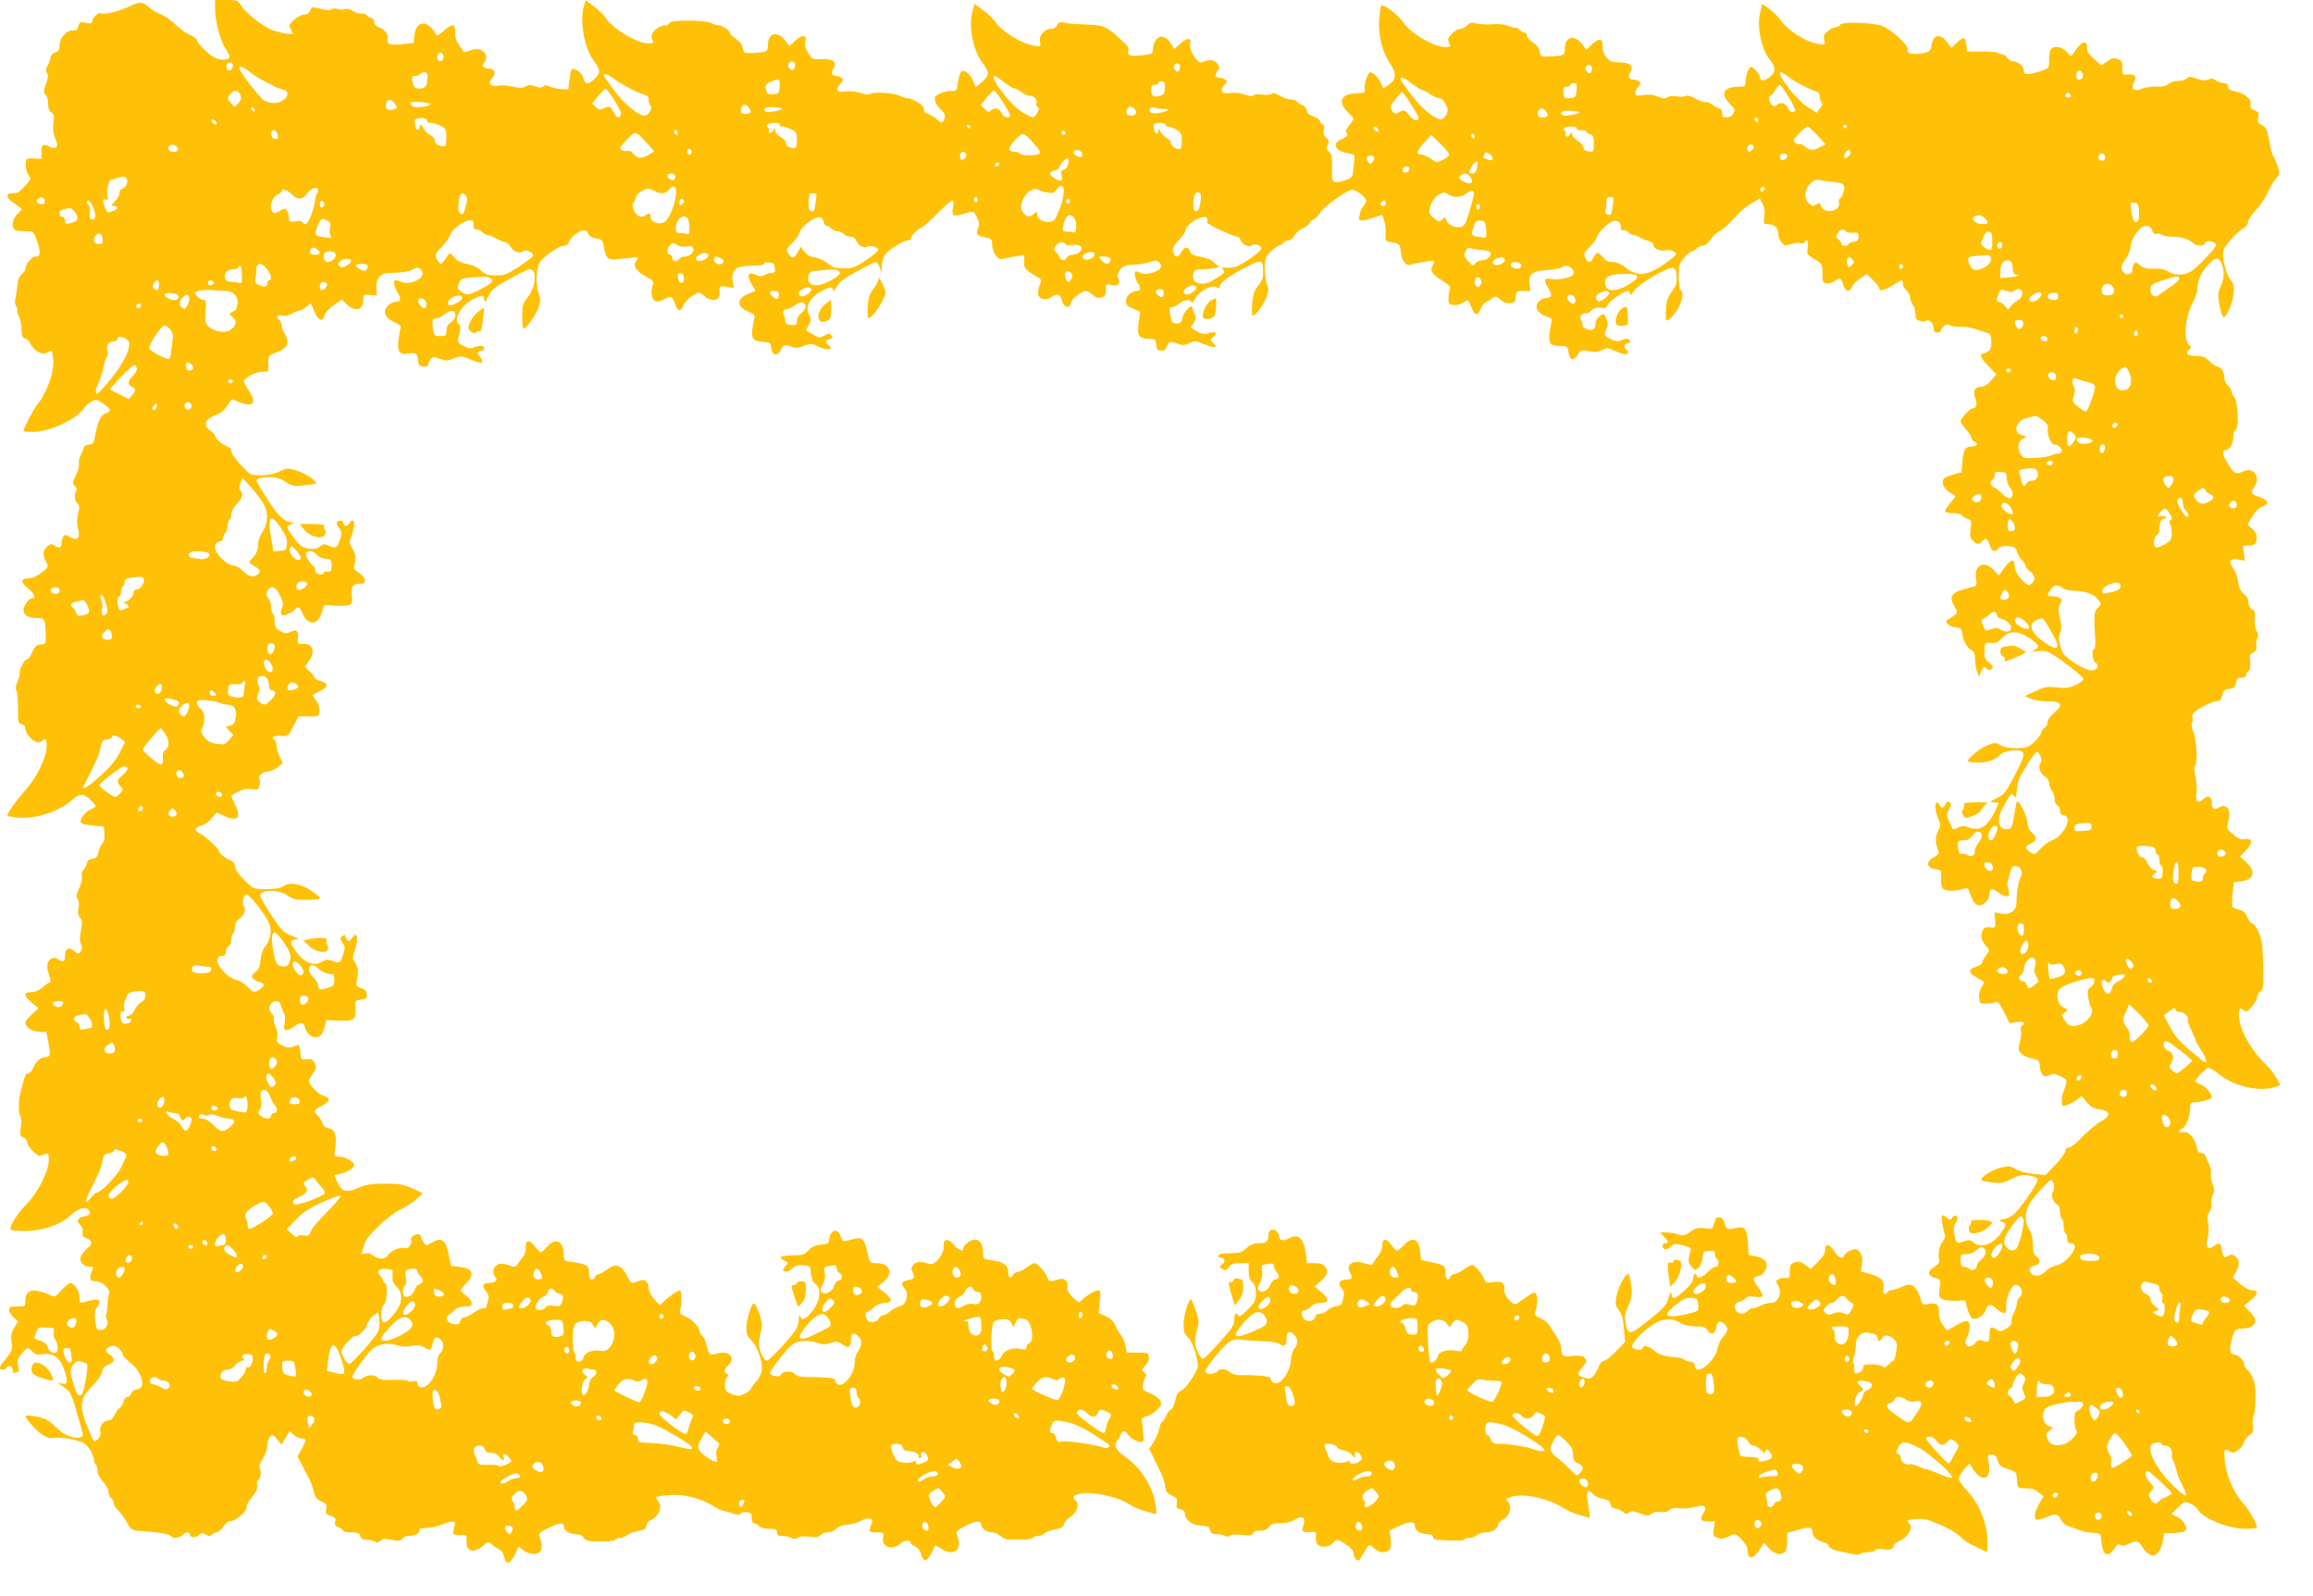 <?xml version="1.0" standalone="no"?>
<!DOCTYPE svg PUBLIC "-//W3C//DTD SVG 20010904//EN"
 "http://www.w3.org/TR/2001/REC-SVG-20010904/DTD/svg10.dtd">
<svg version="1.0" xmlns="http://www.w3.org/2000/svg"
 width="1280pt" height="883pt" viewBox="0 0 1280 883"
 preserveAspectRatio="xMidYMid meet">
<g transform="translate(0,883) scale(0.1,-0.1)"
fill="#ffc107" stroke="none">
<path d="M1190 8784 c0 -67 28 -179 56 -219 13 -20 24 -42 24 -50 0 -18 -51
-20 -83 -4 -31 16 -97 82 -97 96 0 7 -15 19 -33 27 -19 7 -48 27 -65 42 -49
45 -85 71 -112 79 -14 4 -40 21 -58 37 -36 31 -45 31 -117 -2 -49 -23 -133
-43 -146 -34 -13 8 -49 -24 -49 -44 0 -11 -8 -13 -35 -8 -31 6 -35 4 -41 -19
-5 -20 -12 -25 -29 -23 -33 4 -75 -40 -75 -80 0 -25 -5 -35 -25 -42 -14 -5
-25 -17 -25 -25 0 -9 -7 -30 -16 -46 -11 -22 -12 -34 -4 -44 8 -9 6 -26 -6
-61 -14 -41 -14 -49 -2 -58 8 -6 14 -28 14 -49 0 -27 6 -42 18 -49 14 -8 16
-19 12 -60 -4 -35 -1 -60 10 -85 21 -44 8 -63 -31 -45 -40 18 -45 15 -45 -27
l0 -40 -42 2 c-41 2 -43 1 -46 -30 -2 -18 4 -43 14 -58 16 -25 16 -27 -12 -58
-40 -43 -45 -47 -76 -47 -41 0 -35 -25 12 -56 22 -15 40 -29 40 -32 0 -2 -11
-15 -25 -28 -29 -27 -34 -78 -9 -88 9 -3 34 -6 57 -6 42 0 43 -1 60 -49 24
-68 22 -91 -6 -91 -22 0 -57 -43 -57 -70 0 -6 -9 -19 -21 -28 -13 -12 -21 -32
-23 -62 -2 -25 -7 -57 -11 -73 -4 -17 -3 -33 5 -42 6 -8 9 -18 6 -23 -3 -5 2
-21 10 -36 7 -16 14 -47 14 -71 0 -33 4 -44 19 -48 10 -2 25 -17 32 -33 18
-38 65 -61 91 -45 25 16 25 16 32 -31 10 -68 -34 -193 -91 -262 -20 -24 -73
-127 -73 -142 0 -2 25 -4 55 -4 90 0 240 70 280 131 11 16 32 34 47 40 23 9
31 7 62 -16 41 -31 44 -41 16 -50 -30 -9 -47 -42 -61 -112 -10 -56 -14 -63
-36 -63 -14 0 -26 -7 -29 -17 -3 -10 -11 -30 -19 -45 -7 -15 -11 -36 -8 -46 2
-11 -5 -38 -17 -62 -20 -38 -20 -43 -6 -59 9 -10 13 -20 10 -24 -14 -14 -12
-61 3 -72 13 -10 14 -20 5 -59 -6 -31 -7 -60 0 -83 14 -50 -4 -69 -44 -45 -25
15 -30 15 -38 2 -5 -8 -10 -25 -10 -37 0 -26 -11 -29 -40 -11 -15 10 -23 9
-39 -6 -25 -22 -26 -47 -6 -85 14 -28 13 -29 -25 -60 -24 -19 -50 -31 -69 -31
-46 0 -49 -20 -8 -54 36 -30 48 -56 27 -56 -19 0 -50 -40 -50 -65 0 -29 26
-45 75 -45 42 0 45 -6 48 -86 2 -53 0 -59 -18 -59 -29 0 -44 -12 -60 -51 -8
-19 -20 -34 -27 -34 -14 0 -42 -56 -39 -77 1 -7 -5 -28 -13 -47 -8 -19 -11
-37 -8 -41 8 -8 12 -59 12 -133 -1 -46 2 -54 19 -59 12 -3 21 -11 21 -19 0
-47 66 -102 93 -75 20 20 26 12 25 -31 0 -60 -57 -175 -121 -245 -44 -48 -97
-123 -97 -137 0 -2 24 -7 54 -10 93 -12 235 33 301 94 42 39 68 41 104 6 17
-17 31 -33 31 -37 0 -3 -14 -12 -30 -19 -35 -15 -67 -65 -49 -76 7 -4 37 -10
68 -13 l56 -6 3 -38 c2 -25 -2 -45 -12 -56 -9 -10 -19 -31 -22 -49 -5 -24 -12
-32 -33 -34 -17 -2 -27 -10 -29 -23 -2 -11 -11 -28 -19 -37 -9 -10 -13 -26
-10 -39 3 -12 -3 -41 -15 -65 -16 -35 -18 -47 -9 -58 8 -9 10 -28 5 -51 -4
-26 -2 -41 9 -53 13 -14 13 -26 5 -70 -8 -37 -8 -60 0 -76 8 -18 7 -28 -2 -41
-11 -15 -14 -15 -37 4 -31 24 -49 12 -49 -31 0 -31 -10 -35 -40 -16 -15 10
-25 10 -38 2 -23 -15 -27 -40 -11 -87 11 -33 11 -41 1 -45 -7 -2 -25 -15 -39
-28 -17 -15 -38 -24 -59 -24 -45 0 -44 -20 2 -59 l37 -30 -37 -34 c-20 -19
-36 -39 -36 -46 0 -25 40 -51 78 -51 l38 0 12 -61 c13 -69 10 -79 -19 -79 -24
0 -51 -25 -67 -62 -6 -16 -18 -28 -26 -28 -14 0 -17 -7 -40 -95 -15 -55 -16
-123 -3 -143 5 -7 6 -35 2 -62 -6 -43 -4 -49 14 -55 12 -3 21 -15 21 -25 0
-24 59 -83 76 -76 8 3 21 9 29 12 12 5 15 -3 15 -37 0 -59 -62 -181 -120 -239
-54 -54 -105 -136 -90 -145 6 -4 41 -7 78 -7 89 -1 191 32 241 77 50 46 90 61
109 41 19 -19 10 -32 -28 -39 -33 -7 -39 -27 -14 -48 9 -7 14 -22 11 -37 -3
-18 1 -26 18 -32 38 -15 40 -31 7 -59 -16 -14 -33 -36 -36 -47 -8 -27 17 -54
50 -54 21 0 23 -3 14 -19 -5 -11 -10 -29 -10 -40 0 -17 6 -21 30 -21 35 0 84
-47 74 -70 -4 -8 -8 -36 -9 -63 -1 -26 -5 -50 -8 -53 -3 -4 -2 -15 4 -25 14
-26 -6 -59 -35 -59 -20 0 -24 6 -29 51 -5 37 -2 57 8 72 25 36 19 50 -18 44
-17 -4 -42 -9 -54 -13 -21 -6 -23 -3 -23 28 0 34 -29 78 -52 78 -6 0 -28 -18
-48 -40 -37 -40 -37 -40 -68 -24 -17 8 -48 18 -68 21 -43 7 -64 -12 -64 -59 0
-27 -2 -28 -45 -28 -37 0 -45 -3 -45 -18 0 -10 11 -29 25 -42 l25 -23 -21 -34
c-17 -27 -20 -44 -15 -80 6 -46 6 -46 -54 -120 -6 -7 -10 -17 -10 -23 0 -13
27 -13 35 0 11 18 35 11 35 -11 0 -15 4 -19 16 -15 9 3 17 6 19 6 2 0 0 14 -5
31 -8 26 -5 36 18 65 32 40 35 41 62 14 16 -16 28 -19 59 -14 54 9 94 -20 115
-83 24 -71 22 -87 -12 -79 -25 7 -25 5 9 -18 40 -27 46 -41 83 -173 31 -109
30 -99 10 -107 -32 -12 -95 15 -138 59 -34 35 -53 45 -100 55 -32 6 -60 9 -63
6 -9 -9 56 -84 93 -107 26 -16 44 -20 71 -16 21 4 64 -1 100 -10 54 -13 68
-21 89 -52 13 -19 24 -46 24 -58 0 -12 5 -25 10 -28 6 -3 10 -19 10 -35 0 -17
11 -40 30 -60 17 -18 30 -42 30 -55 0 -12 7 -28 15 -35 8 -7 15 -20 15 -29 0
-10 12 -28 26 -42 14 -13 34 -41 45 -61 24 -47 25 -47 102 -52 82 -6 136 -16
143 -27 8 -14 50 -10 64 6 14 17 40 20 40 5 0 -19 31 -23 49 -6 16 15 22 15
40 4 16 -10 23 -10 33 0 6 6 19 12 28 12 8 0 25 15 38 34 15 22 29 32 40 29
21 -5 96 62 87 77 -4 6 9 30 28 53 27 33 34 49 30 70 -3 15 -1 27 5 27 13 0
21 45 10 64 -6 10 -1 28 17 55 14 23 25 55 25 75 0 18 7 39 16 47 13 11 19 8
39 -17 l23 -29 22 38 23 38 21 -20 c12 -12 32 -21 44 -21 28 0 28 -12 0 -61
l-22 -39 25 -47 c13 -25 31 -58 38 -72 8 -14 20 -46 26 -71 9 -36 18 -48 44
-59 27 -13 31 -19 26 -42 -5 -23 -2 -28 25 -38 25 -8 30 -14 25 -31 -5 -15 0
-23 19 -32 14 -6 26 -15 26 -20 0 -4 20 -8 44 -8 35 0 45 -4 49 -20 3 -14 14
-20 32 -20 14 0 35 -5 46 -10 15 -8 23 -7 34 3 11 11 25 13 62 6 39 -8 50 -6
59 6 6 8 20 15 30 15 35 0 64 12 64 26 0 8 1 14 3 15 1 0 25 3 52 5 28 3 63
12 79 20 16 8 38 14 49 14 15 0 18 -4 13 -22 -15 -49 -13 -53 29 -53 39 0 40
0 37 -34 -6 -56 39 -69 90 -26 29 24 31 25 49 9 11 -10 29 -22 42 -28 13 -7
24 -24 27 -41 8 -46 33 -42 58 10 l22 46 27 -20 c30 -25 75 -27 93 -6 12 14
10 48 -5 86 -5 13 7 23 49 43 63 30 86 33 86 10 0 -24 30 -43 67 -44 19 0 36
-7 41 -17 9 -16 31 -24 62 -23 8 1 36 1 62 0 25 0 49 4 53 10 3 5 16 10 27 10
12 0 29 6 37 14 9 8 36 18 61 23 36 7 46 13 48 31 2 13 11 26 20 29 46 17 71
76 45 105 -9 10 -14 20 -11 23 2 3 32 8 66 11 76 8 176 -15 243 -57 25 -16 52
-29 60 -29 8 -1 31 -7 51 -14 30 -11 40 -11 48 -1 6 7 21 10 35 7 20 -3 25
-10 25 -33 0 -18 5 -29 14 -29 7 0 19 -7 26 -15 8 -9 30 -15 56 -15 37 0 44
-3 44 -20 0 -16 7 -20 31 -20 17 0 39 -5 50 -11 15 -7 24 -7 35 2 9 7 31 9 63
5 37 -5 51 -3 61 9 7 8 25 15 41 15 15 0 36 9 47 20 11 12 35 21 63 23 25 2
60 12 76 22 36 21 69 14 58 -13 -21 -49 -19 -52 25 -52 42 0 42 -1 37 -29 -11
-53 53 -74 97 -32 21 20 56 21 56 2 0 -4 11 -13 25 -19 15 -7 28 -24 33 -44 4
-18 15 -33 23 -33 11 0 35 36 52 80 2 5 16 -1 32 -13 36 -28 81 -29 95 -1 11
19 9 44 -6 82 -4 11 9 23 45 41 58 30 91 33 91 10 0 -22 29 -43 59 -44 14 0
33 -8 43 -17 19 -17 40 -24 68 -23 8 1 36 1 62 0 25 0 49 4 53 10 3 5 16 10
27 10 12 0 29 6 37 14 9 8 36 18 61 23 33 6 46 14 48 28 2 11 17 29 35 40 36
24 52 68 31 89 -25 25 -15 34 42 42 67 8 198 -23 255 -61 20 -13 55 -29 78
-35 23 -6 49 -14 58 -17 13 -5 14 1 8 48 -14 101 -81 208 -170 269 -50 34 -64
63 -42 88 7 9 17 25 20 35 8 22 23 22 39 -1 15 -22 50 -42 73 -42 14 0 16 8
12 47 -3 27 -6 57 -8 67 -3 15 4 22 28 29 17 5 44 22 58 37 23 24 25 31 15 50
-6 12 -31 30 -56 40 -42 18 -43 21 -38 52 4 18 10 37 15 42 5 5 1 15 -9 22
-16 12 -15 14 6 37 15 15 22 34 20 49 -3 21 -8 23 -62 23 l-60 0 -8 40 c-5 21
-17 48 -27 60 -10 11 -23 35 -30 52 -9 22 -26 38 -52 50 l-39 17 6 63 c6 56 5
63 -11 63 -17 0 -82 -43 -98 -64 -4 -7 -20 3 -41 26 -26 27 -33 42 -29 59 8
30 -20 51 -54 38 -38 -14 -51 -11 -58 14 -9 26 -54 77 -70 77 -6 0 -26 -11
-45 -25 -19 -14 -42 -25 -51 -25 -9 0 -19 -7 -23 -15 -9 -25 -26 -17 -26 13 0
39 -25 59 -87 67 -52 7 -53 7 -53 42 0 47 -16 73 -45 73 -25 0 -65 -31 -65
-50 0 -20 -26 -9 -51 22 -32 38 -61 34 -57 -10 3 -41 -48 -106 -76 -97 -53 17
-72 16 -90 -3 -14 -16 -15 -25 -7 -41 17 -31 13 -38 -24 -45 -39 -8 -43 -20
-18 -48 25 -28 7 -92 -27 -96 -13 -2 -37 -15 -53 -28 -16 -13 -35 -24 -43 -24
-8 0 -17 -7 -20 -15 -8 -20 -42 -29 -59 -15 -17 14 -20 50 -6 50 6 0 22 11 37
25 18 16 39 25 60 25 45 0 44 20 -3 59 l-38 30 33 26 c60 49 38 105 -41 105
-34 0 -34 1 -47 60 -14 68 -29 85 -65 76 -14 -3 -36 -9 -49 -12 -20 -5 -25 -1
-34 25 -17 48 -56 37 -64 -19 -3 -22 -9 -25 -45 -28 -31 -2 -50 -11 -69 -31
-22 -24 -34 -28 -86 -28 -32 -1 -62 -4 -66 -8 -6 -6 10 -20 33 -28 6 -2 2 -14
-9 -25 -17 -20 -17 -22 -2 -28 11 -4 26 2 40 16 18 16 33 21 62 18 38 -4 39
-5 42 -46 2 -26 10 -46 21 -54 42 -30 32 -99 -23 -165 -31 -37 -52 -42 -59
-15 -3 9 -5 1 -6 -18 0 -20 -9 -47 -18 -60 -36 -53 -146 -170 -160 -170 -16 0
-43 58 -43 95 0 13 5 44 11 67 9 36 7 52 -8 97 -11 30 -24 56 -30 58 -13 5
-43 -90 -43 -138 0 -29 7 -46 30 -69 35 -35 64 -127 55 -169 -3 -16 -17 -41
-29 -54 -13 -14 -26 -32 -29 -40 -3 -8 -19 -22 -37 -30 -26 -13 -36 -14 -68
-3 -31 11 -38 18 -40 45 -2 18 3 39 10 48 10 13 10 17 1 20 -19 7 -16 27 7 48
45 41 5 84 -61 65 -41 -12 -44 -9 -58 43 -6 25 -17 50 -26 57 -8 7 -15 18 -15
25 0 22 -41 65 -77 80 -32 14 -34 18 -27 42 8 29 7 93 -1 101 -6 6 -53 -24
-87 -56 l-27 -25 -30 34 c-18 20 -31 44 -31 60 0 38 -24 55 -56 40 -37 -17
-42 -15 -64 29 -29 57 -61 70 -100 42 -16 -13 -41 -27 -55 -32 -14 -5 -25 -14
-25 -20 0 -5 -7 -10 -15 -10 -10 0 -15 11 -15 35 0 41 -13 50 -87 60 -52 7
-53 7 -53 42 0 76 -47 98 -93 43 -14 -17 -30 -30 -34 -30 -5 0 -19 14 -31 30
-35 47 -57 40 -53 -15 1 -12 -6 -30 -16 -42 -10 -12 -23 -29 -29 -39 -10 -17
-15 -17 -51 -5 -31 10 -45 11 -62 2 -23 -13 -28 -50 -9 -69 16 -16 -5 -32 -39
-32 -32 0 -37 -17 -14 -45 16 -21 18 -32 10 -58 -5 -17 -9 -33 -9 -34 0 -2 -8
-3 -18 -3 -10 0 -33 -11 -52 -25 -19 -14 -41 -25 -51 -25 -9 0 -19 -9 -22 -21
-4 -15 -12 -20 -33 -17 -37 4 -56 36 -30 52 10 6 26 19 35 29 9 10 30 17 53
17 31 0 38 4 38 19 0 11 -14 29 -30 41 -17 12 -30 25 -30 30 0 5 14 22 30 38
49 50 36 83 -36 91 l-48 6 -12 57 c-17 89 -38 104 -96 71 -28 -17 -30 -17 -44
1 -8 11 -14 26 -14 33 0 7 -8 13 -19 13 -20 0 -45 -23 -35 -33 3 -3 0 -15 -6
-27 -8 -16 -18 -20 -34 -16 -26 6 -74 -16 -93 -44 -16 -22 -55 -19 -83 6 -9 8
-26 11 -40 7 -20 -5 -22 -4 -15 13 4 10 10 30 13 43 7 36 136 159 195 186 29
13 69 39 90 58 l37 34 -59 27 c-50 22 -72 26 -152 26 -72 0 -104 -5 -138 -20
-70 -32 -97 -27 -121 22 -11 23 -20 43 -20 44 0 1 14 4 32 8 39 8 78 32 78 49
0 18 -53 47 -85 47 -27 0 -27 1 -20 45 10 70 -1 105 -36 112 -20 4 -31 13 -35
29 -3 12 -14 30 -25 40 -27 24 -24 31 21 54 47 24 51 45 13 55 -29 7 -82 60
-83 83 0 7 10 26 22 42 18 25 20 33 10 56 -10 21 -18 25 -45 22 -31 -3 -32 -2
-35 40 -3 36 -6 43 -20 37 -38 -16 -51 -16 -81 0 -28 14 -31 20 -26 44 3 16 0
39 -9 57 -9 16 -13 36 -11 45 3 9 -1 22 -10 29 -29 24 -11 70 27 70 11 0 20
-10 24 -28 4 -15 11 -32 16 -39 6 -7 7 -30 3 -53 -6 -35 -4 -40 12 -40 10 0
29 9 43 20 33 26 47 25 56 -2 10 -34 34 -58 59 -58 28 0 41 15 52 60 l9 35 70
-3 c83 -4 96 5 92 69 -3 43 -2 44 30 47 27 3 32 7 32 28 0 19 -8 28 -31 36
-28 10 -30 13 -24 42 10 45 7 73 -10 100 -15 22 -15 29 1 75 9 28 13 59 9 68
-6 16 -8 15 -26 -7 -16 -21 -20 -23 -29 -10 -5 8 -10 19 -10 24 0 5 -7 3 -15
-4 -14 -11 -14 -15 1 -38 14 -21 15 -30 3 -64 -16 -48 -19 -50 -57 -36 -27 10
-37 10 -61 -5 -42 -25 -95 -6 -138 51 -41 54 -42 72 -5 73 22 0 19 3 -23 20
-45 17 -56 28 -113 114 -34 52 -62 101 -62 109 0 34 104 35 150 1 29 -21 45
-25 107 -25 40 0 73 3 73 8 0 13 -64 58 -99 70 -45 16 -82 15 -105 -3 -13 -10
-44 -15 -92 -15 -69 0 -74 2 -106 34 -50 51 -63 68 -68 95 -3 14 -14 28 -25
31 -23 6 -65 40 -65 53 0 13 -71 77 -103 94 -34 17 -31 34 9 45 16 4 41 22 56
40 l28 32 35 -17 c80 -38 104 -14 65 63 -11 22 -20 42 -20 44 0 3 17 14 39 25
27 14 49 18 74 14 33 -5 37 -3 43 21 3 15 4 30 1 33 -14 14 15 43 43 43 16 0
41 11 57 24 l28 24 -18 36 c-9 20 -17 48 -17 61 0 13 -4 27 -10 30 -23 14 -7
25 33 23 42 -3 42 -3 70 52 l28 55 57 0 c55 0 57 1 60 29 2 18 -4 40 -17 57
-12 16 -21 30 -21 32 0 2 18 12 40 22 48 22 49 45 2 57 -17 5 -32 13 -32 19 0
5 -12 21 -27 35 l-26 24 21 30 c40 54 24 101 -33 97 -28 -2 -29 0 -26 36 3 40
-11 47 -49 27 -14 -7 -27 -5 -49 8 -26 14 -31 23 -31 54 0 20 -4 40 -10 43 -5
3 -10 20 -10 37 0 17 -7 39 -16 49 -12 14 -13 22 -4 38 18 35 46 26 69 -23 18
-35 20 -49 11 -71 -15 -39 0 -51 38 -31 17 9 34 20 37 26 11 18 25 10 39 -24
29 -70 86 -68 107 5 l12 40 67 -3 c85 -3 94 3 87 58 -5 49 5 64 46 64 23 0 28
4 25 22 -2 12 -16 29 -33 39 -16 9 -28 23 -26 30 13 46 11 71 -8 102 -20 32
-20 37 -6 70 17 42 20 87 5 87 -6 0 -13 -7 -16 -15 -4 -8 -12 -15 -20 -15 -8
0 -14 7 -14 15 0 17 -26 20 -35 4 -4 -5 0 -18 9 -28 19 -21 20 -34 4 -78 -13
-36 -23 -39 -62 -21 -22 9 -29 8 -46 -7 -22 -20 -79 -16 -108 7 -20 17 -72 88
-72 100 0 5 10 13 23 18 17 7 18 9 4 9 -42 2 -77 34 -136 126 -33 52 -61 99
-61 104 0 14 27 21 76 21 31 0 56 -8 84 -26 36 -24 46 -26 102 -20 34 3 63 8
66 11 11 10 -58 56 -106 71 -50 15 -54 15 -95 -5 -29 -14 -63 -21 -102 -21
-59 0 -59 0 -112 57 -29 31 -53 65 -53 75 0 10 -8 22 -17 25 -31 11 -73 46
-73 60 0 7 -11 20 -26 29 -41 27 -30 65 26 85 30 11 52 28 67 53 13 20 25 36
27 36 2 0 20 -7 39 -15 79 -33 101 -4 52 67 -14 20 -25 41 -25 47 0 18 56 50
96 53 l39 3 0 44 c0 40 3 45 30 55 58 21 75 36 75 64 0 15 -7 36 -15 46 -8 11
-15 30 -15 42 0 12 -7 27 -15 34 -21 17 -9 31 21 24 15 -4 34 0 49 10 13 9 31
16 38 16 8 0 26 9 41 21 l26 21 20 -46 c21 -51 46 -60 56 -21 4 15 26 39 51
56 l45 31 27 -26 c45 -43 91 -33 91 21 0 34 1 34 38 31 l37 -3 -2 40 c-4 52
22 84 68 84 73 2 119 9 133 20 24 20 58 4 54 -26 -4 -33 -77 -61 -115 -44 -13
6 -28 11 -33 11 -16 0 -11 -33 10 -68 22 -36 19 -52 -8 -52 -28 0 -62 -29 -62
-54 0 -25 20 -46 63 -64 17 -7 27 -18 24 -26 -3 -7 -8 -37 -12 -67 -8 -67 6
-85 59 -75 38 7 48 -2 50 -43 1 -21 7 -27 29 -29 19 -2 27 1 27 12 0 8 7 21
15 30 13 13 19 13 50 0 31 -12 39 -12 75 2 37 15 44 15 78 1 58 -25 82 -30 82
-17 0 6 -7 18 -15 27 -17 16 -12 33 11 33 8 0 14 4 14 9 0 19 -21 23 -51 11
-25 -11 -35 -10 -65 6 -27 15 -34 23 -29 39 14 43 16 73 6 79 -36 23 9 106 77
140 52 27 62 25 62 -8 0 -13 8 -5 23 24 19 39 35 52 117 97 52 29 103 53 112
53 42 0 34 -97 -12 -155 -27 -34 -30 -45 -30 -106 0 -38 3 -69 8 -68 15 1 72
83 84 121 9 30 9 47 0 72 -20 54 -15 149 8 179 28 35 106 87 131 87 11 0 23 8
26 18 10 27 45 58 73 65 20 5 28 2 35 -16 7 -15 21 -24 45 -27 32 -5 35 -8 42
-49 12 -68 22 -74 109 -62 40 5 75 8 78 6 2 -3 -2 -12 -9 -20 -20 -24 1 -57
54 -85 38 -21 45 -28 39 -45 -13 -37 -8 -77 9 -89 14 -8 26 -6 53 8 39 21 45
19 61 -27 14 -42 32 -45 45 -8 10 27 65 71 90 71 5 0 18 -9 29 -20 22 -22 65
-27 76 -8 5 7 7 25 6 39 -2 26 -1 27 39 22 l40 -6 -6 36 c-5 26 -2 42 9 59 16
23 32 26 134 29 17 0 32 5 32 10 0 6 12 9 28 7 21 -2 28 -9 30 -30 3 -23 -1
-28 -17 -28 -12 0 -30 -5 -40 -12 -15 -9 -26 -9 -47 1 -43 19 -54 -1 -26 -49
l23 -40 -40 -16 c-67 -26 -66 -72 1 -99 27 -11 38 -20 34 -30 -3 -8 -8 -36
-12 -63 -7 -57 3 -69 61 -74 37 -3 40 -5 43 -35 4 -41 37 -46 54 -8 12 27 23
30 63 15 19 -7 36 -6 64 6 32 12 44 13 62 4 56 -31 111 -30 74 0 -21 17 -19
27 7 33 17 5 19 9 9 21 -11 13 -15 13 -39 -1 -25 -14 -30 -14 -64 7 l-38 22
16 31 c13 24 14 35 5 49 -27 43 -6 94 55 131 52 31 74 34 74 10 0 -11 8 -3 18
17 13 27 38 47 112 87 52 29 100 53 107 53 7 0 17 -15 22 -32 l9 -33 1 41 c1
25 9 51 21 67 23 28 101 77 124 77 9 0 16 4 16 9 0 14 45 61 59 61 6 0 45 34
85 75 40 41 79 75 85 75 8 0 10 -11 5 -34 -9 -51 -1 -57 54 -41 62 19 60 20
79 -20 13 -27 14 -40 6 -58 -15 -31 -6 -43 40 -51 34 -6 37 -10 37 -40 0 -18
9 -45 20 -59 17 -22 25 -24 53 -17 17 4 49 10 69 13 l37 6 -2 -36 c-2 -37 5
-45 79 -89 17 -10 18 -15 6 -46 -7 -20 -10 -43 -6 -51 9 -25 42 -31 69 -13 36
24 51 20 61 -16 12 -41 41 -49 50 -14 6 24 61 66 86 66 7 0 22 -10 34 -21 17
-16 30 -20 48 -15 22 5 26 12 26 41 0 33 2 35 25 29 41 -10 56 1 45 32 -8 20
-6 31 8 51 16 22 28 26 83 29 35 2 74 9 87 16 28 14 57 1 57 -27 0 -25 -80
-51 -112 -36 -13 6 -26 11 -28 11 -11 0 -3 -47 10 -64 20 -27 19 -46 -3 -46
-30 0 -62 -29 -62 -56 0 -20 8 -29 40 -42 l40 -17 -7 -45 c-13 -87 -4 -104 55
-105 34 0 37 -2 40 -32 3 -27 7 -33 28 -33 13 0 24 4 24 8 0 5 6 16 13 26 12
17 17 17 50 5 31 -11 41 -11 69 2 30 15 36 14 73 -2 22 -10 49 -19 59 -19 19
0 19 0 0 21 -18 20 -18 21 0 34 27 20 12 35 -23 22 -24 -9 -36 -7 -65 8 -20
11 -36 21 -36 23 0 1 8 14 17 28 13 21 14 30 5 45 -7 10 -12 26 -12 34 0 29
-49 -17 -56 -52 -5 -26 -11 -33 -30 -33 -27 0 -30 4 -39 53 -6 31 -4 37 10 37
9 0 28 9 42 20 29 23 59 26 66 8 2 -7 11 0 19 17 22 42 94 82 119 66 15 -9 19
-8 19 3 0 21 48 57 140 105 92 48 100 47 100 -26 0 -31 -7 -50 -27 -74 -22
-26 -29 -46 -33 -97 -3 -35 -3 -65 1 -68 13 -7 64 61 78 104 11 33 12 48 3 67
-7 14 -12 54 -12 89 0 57 3 65 33 94 18 18 38 32 44 32 6 0 16 7 23 15 7 8 21
15 31 15 11 0 24 11 31 25 6 13 26 31 45 40 19 9 37 23 40 30 2 8 12 17 22 20
9 3 25 19 35 35 21 37 151 130 180 130 24 -1 76 -43 76 -61 0 -7 -7 -20 -15
-29 -8 -9 -18 -31 -21 -48 -6 -27 -4 -32 13 -32 11 0 40 7 63 15 23 8 44 15
45 15 11 0 26 -66 23 -101 -3 -37 0 -44 17 -47 61 -9 62 -10 68 -59 5 -50 29
-78 57 -67 22 8 123 24 128 20 2 -2 -2 -13 -9 -24 -18 -28 -6 -49 51 -84 38
-23 49 -36 44 -47 -4 -9 -8 -32 -8 -51 -1 -31 2 -35 27 -38 16 -2 40 4 54 13
29 19 26 21 46 -27 19 -46 35 -48 50 -9 6 16 20 34 31 40 12 6 29 16 38 23 14
10 21 8 42 -11 16 -15 33 -21 52 -19 25 2 29 8 32 36 3 30 6 32 43 32 l39 0
-6 38 c-8 54 16 73 103 78 37 3 72 9 77 15 25 24 79 -12 61 -41 -10 -16 -84
-31 -120 -24 -42 8 -45 -5 -14 -55 21 -36 15 -50 -22 -51 -9 0 -24 -9 -34 -20
-26 -28 -8 -64 40 -80 30 -10 36 -16 31 -34 -13 -53 -16 -102 -7 -116 7 -9 26
-15 53 -15 41 0 43 -1 48 -34 7 -49 30 -52 56 -6 7 11 20 19 30 17 11 -2 31
-6 45 -9 15 -3 39 2 55 10 25 13 32 13 68 -4 23 -10 49 -19 59 -19 19 0 23 15
7 25 -15 10 -12 35 5 35 8 0 15 4 15 9 0 18 -18 21 -45 9 -21 -9 -32 -8 -60 5
-38 18 -40 24 -24 61 9 18 8 31 -2 54 -13 29 -14 29 -36 13 -12 -9 -23 -25
-23 -36 -1 -37 -15 -48 -46 -37 -16 5 -28 15 -26 21 1 7 -2 20 -8 30 -7 14 -6
22 5 31 9 7 18 10 22 6 4 -3 17 3 29 15 17 16 31 20 52 16 24 -5 31 -2 40 17
10 22 89 76 111 76 6 0 11 -7 11 -16 0 -11 9 -4 23 17 26 38 180 130 212 126
16 -2 21 -11 23 -46 3 -36 -2 -52 -26 -85 -24 -32 -31 -54 -33 -101 -4 -68 4
-74 41 -30 44 52 65 125 40 140 -5 3 -10 37 -10 75 0 63 3 72 31 105 17 19 37
35 44 35 7 0 18 7 25 15 7 8 22 15 34 15 13 1 29 14 41 33 11 17 32 37 45 44
23 11 47 33 121 111 15 15 45 37 67 50 l41 23 16 -30 c10 -21 13 -43 9 -71 -6
-36 -5 -40 15 -40 38 0 61 -19 61 -49 0 -16 8 -39 18 -51 17 -21 22 -22 54
-11 19 6 42 9 50 6 9 -4 19 -2 23 4 14 24 25 9 19 -28 -6 -37 -5 -39 37 -65
43 -25 44 -27 44 -78 0 -47 2 -53 22 -56 13 -2 33 4 45 12 31 22 35 21 48 -19
13 -40 36 -46 50 -11 4 13 25 34 45 46 l36 23 35 -34 c19 -18 34 -39 34 -47 0
-17 31 -8 82 24 46 29 48 29 48 4 0 -11 9 -28 20 -37 11 -10 20 -27 20 -38 0
-12 7 -30 15 -41 8 -10 15 -34 15 -51 0 -26 5 -34 24 -39 14 -3 30 -3 36 1 16
10 40 -14 40 -41 0 -17 6 -24 20 -24 11 0 20 4 20 9 0 5 7 17 16 25 11 12 20
13 34 6 11 -6 38 -9 62 -8 24 1 66 -7 93 -17 28 -10 56 -19 63 -21 13 -4 17
-71 4 -90 -4 -6 -17 -14 -29 -18 -32 -10 -29 -19 21 -72 l44 -46 -30 -34 c-18
-20 -39 -34 -53 -34 -36 0 -50 -24 -35 -60 14 -33 8 -60 -14 -60 -15 0 -66
-55 -66 -72 0 -6 14 -26 30 -45 17 -18 30 -40 30 -47 0 -8 7 -16 15 -20 23 -8
18 -26 -7 -26 -42 0 -53 -16 -58 -82 l-5 -62 -42 -11 c-23 -5 -47 -15 -54 -22
-19 -19 -2 -61 31 -78 17 -9 30 -18 30 -21 0 -4 -14 -22 -30 -41 -17 -19 -28
-38 -25 -44 4 -5 24 -9 45 -9 21 0 42 -5 45 -11 4 -5 18 -15 32 -20 23 -9 25
-13 18 -55 -5 -36 -3 -50 11 -65 21 -23 37 -24 54 -4 19 23 27 18 40 -20 12
-38 30 -44 50 -20 9 11 26 15 53 13 34 -3 42 -7 48 -29 3 -15 16 -36 28 -48
11 -11 21 -27 21 -35 0 -7 12 -21 26 -30 28 -19 30 -52 2 -69 -13 -9 -23 -4
-52 28 -23 25 -36 49 -36 66 0 56 -23 48 -72 -22 l-17 -24 -18 21 c-57 68
-123 42 -107 -42 4 -24 2 -35 -7 -38 -8 -2 -34 -9 -59 -17 -76 -21 -85 -40
-52 -99 18 -34 18 -34 -35 -66 -15 -9 -16 -14 -5 -27 8 -9 28 -17 45 -19 26
-2 33 -8 35 -28 5 -43 23 -78 48 -95 19 -12 24 -24 24 -55 0 -21 5 -51 11 -67
l11 -28 11 25 c15 35 15 34 32 20 13 -10 18 -11 28 -1 9 10 6 17 -16 35 -25
20 -28 29 -25 67 3 43 4 44 36 41 26 -3 39 3 61 27 40 43 89 42 153 -1 53 -37
59 -50 26 -65 -19 -9 -16 -10 18 -6 24 3 51 0 65 -8 53 -28 189 -134 189 -146
0 -8 -20 -23 -45 -34 -36 -16 -57 -19 -104 -13 -52 6 -66 3 -118 -21 l-58 -27
35 -15 c19 -9 61 -15 93 -14 76 1 87 -19 34 -64 -22 -19 -37 -41 -37 -54 0
-12 -6 -24 -14 -27 -8 -3 -17 -16 -20 -29 -3 -12 -22 -37 -41 -54 -32 -27 -43
-31 -96 -31 -39 0 -71 6 -89 17 -26 15 -31 15 -71 -1 -42 -17 -109 -71 -109
-88 0 -4 25 -8 55 -8 56 0 101 16 124 44 14 17 82 30 111 21 29 -9 25 -29 -33
-140 -47 -90 -57 -102 -97 -122 -41 -20 -42 -22 -17 -23 15 0 27 -2 27 -5 0
-3 -11 -27 -24 -53 -40 -79 -81 -102 -141 -81 -28 10 -39 10 -60 -1 -14 -7
-26 -11 -28 -9 -1 2 -10 21 -20 42 -16 35 -16 40 -1 69 13 25 14 32 2 39 -9 6
-16 2 -22 -11 -11 -24 -24 -26 -32 -5 -4 8 -10 15 -15 15 -14 0 -11 -46 7 -89
14 -36 14 -42 -1 -71 -16 -31 -16 -57 0 -107 6 -17 1 -25 -25 -38 -44 -23 -39
-58 10 -65 34 -5 35 -6 32 -48 -2 -24 2 -50 8 -58 14 -16 60 -18 108 -5 28 8
34 7 38 -7 18 -59 35 -82 58 -82 28 0 56 33 56 67 0 28 17 29 50 3 14 -11 33
-20 44 -20 18 0 19 7 5 66 -1 5 4 31 12 57 11 38 17 47 33 45 29 -5 42 -32 29
-60 -14 -28 -24 -89 -24 -140 1 -47 -34 -73 -86 -63 l-35 6 3 -43 c3 -43 3
-43 -29 -40 -27 3 -34 -1 -42 -22 -11 -30 -5 -52 23 -83 19 -22 19 -22 -2 -49
-11 -15 -21 -32 -21 -40 0 -7 -16 -18 -35 -24 -46 -15 -44 -35 5 -60 22 -11
40 -23 40 -26 0 -2 -7 -15 -16 -29 -8 -13 -14 -38 -12 -57 3 -31 5 -33 38 -32
19 0 43 4 52 8 14 6 23 -5 48 -54 l31 -62 40 6 c37 6 52 -5 28 -20 -6 -3 -8
-16 -5 -27 3 -11 0 -40 -6 -63 -10 -38 -10 -46 6 -63 10 -11 37 -24 60 -28 38
-8 41 -11 44 -45 4 -47 23 -64 53 -48 17 10 29 9 60 -5 34 -16 38 -21 32 -44
-3 -14 -10 -34 -14 -43 -5 -9 -9 -31 -9 -48 0 -30 2 -32 26 -26 14 4 39 17 55
28 l29 22 28 -34 c22 -25 38 -35 73 -39 58 -8 61 -36 7 -66 -34 -19 -76 -56
-138 -119 -13 -14 -33 -26 -42 -26 -11 0 -18 -7 -18 -19 0 -10 -25 -44 -55
-76 l-56 -58 -67 7 c-38 4 -80 15 -98 27 -29 18 -38 18 -81 8 -49 -13 -117
-55 -108 -69 2 -4 29 -10 60 -14 47 -5 62 -3 107 20 42 21 59 25 95 19 24 -3
47 -13 50 -20 5 -14 -74 -133 -125 -187 -14 -15 -41 -31 -61 -34 -32 -6 -33
-8 -13 -15 29 -11 28 -17 -9 -68 -45 -60 -111 -80 -150 -45 -15 13 -24 14 -50
5 -40 -14 -46 -10 -54 39 -5 29 -2 47 8 64 20 29 2 56 -19 28 -11 -16 -13 -16
-32 1 -11 10 -22 15 -25 10 -6 -9 10 -103 18 -111 2 -3 -5 -18 -16 -34 -19
-26 -26 -71 -17 -107 1 -7 -10 -21 -27 -31 -41 -23 -39 -51 3 -62 32 -9 33 -9
26 -57 -6 -44 -4 -50 16 -61 12 -6 45 -10 73 -9 l52 3 13 -48 c7 -26 20 -50
28 -53 24 -9 62 17 73 48 12 36 25 36 63 4 39 -33 54 -28 50 18 -4 39 30 117
51 117 34 0 49 -48 22 -70 -8 -7 -15 -23 -15 -37 0 -13 -7 -34 -15 -47 -8 -13
-14 -33 -13 -46 2 -17 -6 -28 -29 -42 -29 -18 -34 -18 -56 -4 -29 19 -37 13
-37 -29 0 -40 -6 -46 -36 -35 -19 8 -28 6 -41 -10 -35 -41 -73 -16 -47 31 7
13 13 39 14 57 0 40 -17 42 -78 6 l-46 -27 -23 29 c-16 20 -23 42 -23 70 0 47
-13 57 -60 48 -23 -5 -31 -2 -36 12 -29 92 -52 110 -109 83 -22 -10 -48 -18
-57 -19 -9 0 -20 -5 -23 -10 -13 -21 -27 -9 -22 19 8 41 -13 65 -73 81 l-52
14 6 42 c4 32 1 48 -13 65 -16 21 -21 21 -49 10 -17 -7 -33 -19 -36 -27 -9
-24 -33 -15 -55 21 -25 43 -51 47 -51 8 0 -19 -12 -40 -40 -66 l-39 -39 -32
23 c-25 18 -37 20 -58 13 -22 -8 -26 -16 -26 -49 0 -37 -2 -40 -25 -37 -14 1
-32 -2 -40 -8 -12 -8 -13 -13 -2 -30 26 -42 4 -100 -38 -100 -15 0 -41 -7 -56
-15 -16 -8 -36 -15 -45 -15 -9 0 -22 -7 -29 -15 -24 -29 -70 -11 -70 27 0 10
10 20 25 24 13 3 29 12 36 20 8 10 23 12 49 8 21 -3 40 -2 43 3 4 6 -8 29 -25
52 -25 35 -28 45 -17 52 8 5 20 9 26 9 7 0 20 11 29 25 25 39 7 71 -47 82
l-42 8 -4 64 c-4 74 -16 95 -52 88 -65 -13 -65 -13 -77 23 -11 32 -16 36 -43
32 -5 -1 -12 -16 -16 -33 -7 -31 -8 -31 -50 -26 -36 5 -50 2 -80 -19 -32 -22
-42 -24 -68 -15 -16 6 -46 11 -65 11 l-35 0 21 -23 c26 -27 28 -37 7 -37 -18
0 -20 -26 -2 -33 6 -2 21 4 33 15 19 17 25 18 68 6 41 -11 46 -15 41 -33 -15
-47 -14 -61 5 -84 20 -23 21 -23 40 -6 10 9 20 33 22 54 3 33 6 36 36 39 26 3
32 0 32 -17 0 -11 5 -23 10 -26 16 -10 12 -45 -6 -45 -9 0 -29 -13 -44 -30
-27 -29 -60 -40 -60 -20 0 6 -4 10 -10 10 -5 0 -10 -11 -10 -24 0 -16 -16 -39
-51 -70 -53 -48 -68 -50 -70 -13 -1 13 -7 2 -16 -26 -12 -41 -26 -57 -109
-123 -105 -85 -117 -86 -128 -9 -6 34 -2 53 13 84 12 22 21 55 21 73 0 46 -11
108 -19 108 -17 0 -53 -66 -64 -115 -10 -51 -9 -57 12 -86 17 -22 24 -49 28
-103 l6 -72 -49 -51 c-27 -28 -58 -52 -69 -54 -10 -2 -22 -13 -25 -24 -3 -11
-14 -33 -24 -48 -16 -24 -24 -28 -50 -23 -47 10 -52 21 -22 56 30 36 31 43 11
60 -10 8 -31 10 -64 6 -52 -7 -61 0 -61 47 0 11 -11 37 -23 56 -13 20 -32 49
-41 64 -10 16 -33 35 -53 43 -26 11 -33 19 -28 32 13 31 16 87 6 101 -10 15
-10 14 -108 -54 -21 -14 -76 52 -68 81 7 32 -17 47 -64 39 -34 -6 -40 -4 -46
14 -9 28 -54 81 -69 81 -7 0 -27 -11 -46 -25 -19 -14 -42 -25 -51 -25 -9 0
-19 -7 -23 -15 -10 -27 -26 -16 -26 19 0 41 -8 47 -80 61 l-55 12 -6 47 c-8
72 -43 86 -89 36 -15 -16 -33 -30 -38 -30 -6 0 -20 14 -32 30 -28 40 -50 39
-50 -1 0 -18 -10 -43 -24 -60 -13 -15 -26 -34 -28 -41 -4 -10 -13 -10 -45 1
-64 21 -107 -5 -83 -49 15 -28 12 -40 -9 -40 -49 0 -63 -20 -35 -51 13 -14 14
-26 7 -56 -7 -32 -13 -39 -38 -41 -17 -2 -38 -12 -48 -23 -10 -10 -28 -19 -41
-19 -15 0 -26 -7 -29 -20 -7 -27 -53 -27 -67 0 -12 23 -6 40 14 40 7 0 21 9
31 20 11 12 31 20 51 20 50 0 53 19 8 58 l-39 33 31 27 c40 34 46 54 28 81
-12 16 -26 21 -58 21 l-43 0 -7 53 c-12 88 -40 113 -95 83 -27 -15 -51 -11
-51 8 0 7 -6 20 -13 30 -15 21 -47 12 -47 -14 0 -39 -11 -50 -53 -50 -31 0
-48 -7 -70 -27 -25 -24 -36 -28 -89 -28 -40 0 -63 -4 -65 -12 -3 -7 2 -13 11
-13 24 0 31 -22 10 -37 -16 -12 -17 -15 -4 -23 22 -14 28 -12 42 10 10 15 24
20 60 20 l48 0 0 -43 c0 -31 6 -49 20 -62 14 -13 20 -31 20 -62 0 -39 -5 -50
-46 -91 -29 -30 -47 -42 -51 -34 -10 24 -23 11 -23 -23 0 -29 -13 -48 -82
-125 -45 -49 -85 -90 -90 -90 -12 0 -35 42 -43 77 -3 18 0 52 8 80 14 45 13
54 -6 111 -11 34 -23 62 -26 62 -14 0 -41 -89 -41 -137 0 -43 5 -56 25 -75 15
-14 31 -48 42 -90 16 -64 16 -68 0 -100 -29 -54 -61 -95 -82 -104 -11 -5 -23
-20 -26 -34 -11 -47 -21 -70 -30 -70 -5 0 -17 -16 -26 -35 -9 -19 -20 -35 -24
-35 -4 0 -10 -16 -14 -36 -3 -20 -17 -53 -31 -74 l-24 -37 21 -44 c11 -24 30
-62 41 -84 11 -22 23 -57 26 -79 4 -31 11 -41 37 -52 27 -11 31 -17 27 -43 -3
-25 0 -30 19 -33 17 -2 25 -10 27 -30 4 -34 42 -59 93 -61 32 -1 41 -5 45 -24
5 -18 13 -23 38 -23 17 0 38 -4 46 -10 9 -5 19 -5 27 2 8 7 34 8 67 4 43 -5
55 -3 60 9 3 9 19 15 41 15 24 0 39 6 47 20 10 16 24 20 62 20 31 0 60 7 80
19 43 27 65 14 49 -29 -13 -35 -6 -43 40 -38 30 3 32 1 29 -25 -2 -16 2 -35 9
-43 17 -20 63 -17 84 6 23 25 25 25 74 -7 27 -18 41 -34 41 -49 0 -12 7 -27
15 -34 12 -10 18 -7 32 20 38 67 39 68 65 43 14 -13 36 -23 50 -23 38 0 51 22
44 75 l-7 45 56 26 c59 27 85 26 85 -2 0 -24 30 -43 68 -44 22 0 32 -5 32 -15
0 -9 10 -16 23 -16 110 -7 148 -6 152 2 4 5 17 9 30 9 13 0 30 7 39 15 8 8 30
15 50 15 34 0 66 21 66 43 0 7 13 19 29 28 37 21 50 72 27 98 -16 17 -14 19
28 30 69 17 200 -13 277 -64 20 -13 55 -29 78 -35 23 -6 49 -14 58 -17 12 -5
14 0 10 23 -23 119 -18 145 20 105 10 -11 35 -22 55 -26 27 -5 38 -13 40 -29
2 -14 11 -22 28 -24 14 -2 33 -11 42 -19 14 -13 20 -13 33 -3 12 10 24 9 61
-5 40 -15 47 -15 62 -2 11 9 29 13 50 10 22 -4 39 0 50 11 13 11 29 14 55 9
20 -3 57 0 83 7 57 16 75 4 50 -35 -22 -33 -14 -45 30 -45 l34 0 -6 -40 c-6
-36 -4 -40 20 -50 21 -7 34 -6 56 5 16 8 33 15 39 15 17 0 71 -61 71 -80 0
-61 28 -64 65 -9 l27 41 28 -31 c30 -32 67 -40 88 -19 7 7 12 33 12 59 l0 46
60 17 c64 18 80 16 80 -13 0 -23 27 -48 62 -56 16 -4 28 -13 28 -21 0 -7 17
-17 38 -23 102 -25 127 -29 137 -20 5 5 24 9 41 9 18 0 36 5 40 11 4 7 21 9
41 6 41 -7 63 0 63 19 0 8 15 20 34 28 20 8 42 28 51 46 15 29 15 33 0 50 -15
16 -13 18 29 23 28 4 59 1 83 -7 83 -31 149 -65 173 -91 21 -23 51 -41 144
-83 5 -3 7 30 4 74 -6 98 -47 195 -113 265 -25 27 -45 56 -45 66 1 10 14 33
29 52 l29 33 18 -28 c55 -86 108 -62 88 40 -6 33 -4 36 18 36 18 0 26 -7 33
-33 8 -27 18 -35 57 -47 46 -15 47 -16 50 -60 3 -44 4 -45 38 -46 52 -1 55 -2
83 -24 l26 -20 -25 -43 c-27 -48 -31 -87 -9 -87 9 0 32 7 52 15 50 21 60 19
78 -14 10 -19 27 -33 52 -41 21 -6 47 -15 58 -20 11 -5 40 -11 65 -12 44 -3
45 -4 48 -38 7 -88 32 -106 72 -50 16 23 25 28 35 20 9 -7 21 -6 41 5 43 22
62 18 79 -15 9 -17 27 -36 41 -42 21 -10 28 -8 46 10 12 12 24 40 27 64 l6 43
53 1 c29 1 58 6 64 12 17 17 -5 58 -43 77 l-32 17 36 36 c34 33 37 34 67 22
17 -7 35 -21 41 -32 27 -49 169 -108 264 -108 36 0 65 4 65 8 0 21 -46 101
-75 132 -51 53 -99 163 -103 238 -5 66 -3 69 28 50 16 -10 24 -9 47 8 15 12
29 31 31 43 2 12 15 29 29 38 22 15 25 22 20 59 -2 24 0 47 5 52 8 8 12 99 8
157 -3 34 -23 79 -42 93 -10 7 -18 21 -18 31 0 22 -36 56 -58 56 -23 0 -26 33
-9 92 14 47 15 48 58 51 76 6 91 42 38 95 l-31 31 36 29 c43 35 47 57 9 57
-17 1 -43 14 -67 36 l-40 35 17 28 c9 16 17 38 17 49 0 26 -28 55 -46 48 -8
-3 -20 -8 -28 -12 -9 -3 -15 7 -20 35 -7 46 -11 48 -45 25 -33 -24 -47 -6 -34
45 6 23 7 58 3 83 -6 32 -5 47 6 59 8 9 14 32 12 52 -1 19 3 41 10 49 8 11 7
24 -4 57 -8 24 -12 51 -9 60 3 8 -1 29 -9 46 -8 16 -17 38 -20 48 -3 9 -14 17
-25 17 -14 0 -21 9 -25 35 -9 47 -48 89 -75 80 -24 -7 -29 10 -6 19 21 8 45
67 45 111 0 32 3 35 29 35 28 0 91 18 91 26 0 21 -35 64 -60 72 -16 6 -30 14
-30 17 0 16 57 75 72 75 10 0 33 -14 52 -30 72 -64 210 -101 298 -80 27 7 47
15 46 19 -24 47 -51 84 -89 121 -78 77 -139 191 -139 261 0 41 7 48 29 27 10
-11 18 -7 42 20 16 18 29 41 29 52 0 10 8 25 18 32 17 11 19 26 17 128 -1 63
-5 131 -9 150 -10 48 -38 100 -53 100 -7 0 -19 16 -27 35 -11 26 -23 37 -46
41 -17 4 -33 11 -36 16 -3 5 -2 37 1 72 l7 64 41 5 c73 10 83 57 24 109 l-31
28 33 34 c40 42 37 71 -6 62 -22 -4 -36 2 -65 27 -36 31 -37 33 -26 73 17 64
-10 102 -54 75 -24 -15 -38 -6 -38 23 0 38 -20 49 -46 25 -31 -29 -47 -16 -39
32 4 22 1 62 -5 90 -8 34 -9 53 -2 62 15 18 8 145 -10 188 -9 21 -12 42 -8 49
5 7 6 19 3 27 -3 7 1 20 8 29 17 21 103 64 128 64 15 0 23 9 29 33 7 26 14 33
39 35 25 3 32 9 37 33 4 23 11 29 31 29 15 0 25 6 25 14 0 7 6 19 14 25 9 8
12 24 9 50 -5 33 -2 41 17 51 15 8 20 18 17 32 -3 11 -1 31 4 45 7 18 6 30 -3
41 -8 9 -12 34 -10 63 3 39 0 49 -16 58 -12 6 -19 21 -19 38 0 17 -10 34 -26
47 -18 15 -27 34 -31 65 -2 24 -14 57 -26 73 -30 41 -20 61 26 52 l37 -7 -5
41 -6 41 37 3 c32 3 36 6 39 35 2 23 -3 37 -24 56 l-26 25 25 43 c17 28 38 49
58 56 40 16 34 34 -19 53 -45 16 -50 25 -27 56 39 52 -3 112 -60 86 -40 -18
-50 -15 -78 29 -38 57 -45 89 -20 89 23 0 43 38 43 79 0 16 6 31 13 34 19 7
12 155 -8 178 -8 8 -15 22 -15 31 0 8 -9 23 -20 33 -11 10 -20 29 -20 42 0 33
-17 63 -36 63 -9 0 -29 14 -46 30 -24 24 -38 30 -73 30 -48 0 -67 16 -41 35
14 10 14 14 2 24 -35 30 -25 154 20 239 13 25 24 57 24 72 0 46 21 93 58 133
40 41 57 46 71 19 22 -41 22 -87 2 -133 -19 -43 -20 -52 -8 -110 7 -35 17 -64
22 -64 18 0 55 91 57 138 1 35 -4 53 -19 70 -24 25 -48 127 -39 162 7 26 80
106 114 124 12 6 22 20 22 30 0 11 12 32 27 49 42 45 70 85 87 127 9 20 27 50
40 66 24 28 24 31 10 71 -8 23 -18 46 -23 52 -6 6 -16 45 -23 86 -12 65 -18
77 -41 88 -22 11 -25 17 -20 42 5 25 2 31 -21 40 -21 8 -25 14 -21 33 7 28
-34 62 -89 72 -26 5 -36 12 -36 26 0 13 -7 19 -23 19 -12 0 -32 7 -45 15 -16
12 -26 13 -41 5 -15 -7 -31 -6 -63 4 -36 13 -45 13 -58 1 -8 -8 -30 -13 -48
-13 -17 1 -41 -7 -51 -16 -13 -12 -34 -17 -67 -15 -27 1 -64 -4 -81 -12 -43
-18 -63 -2 -44 35 18 32 6 48 -32 44 -31 -3 -32 -2 -32 37 0 33 -4 41 -26 49
-21 7 -33 5 -59 -14 l-31 -22 -32 28 c-42 39 -47 45 -47 71 0 49 -37 33 -76
-33 -11 -18 -13 -18 -37 9 -17 17 -36 27 -55 27 -34 0 -42 -14 -42 -75 0 -42
0 -43 -49 -59 -66 -21 -91 -21 -91 2 0 25 -31 52 -58 52 -12 0 -27 9 -34 20
-7 11 -20 20 -29 20 -8 0 -19 3 -23 7 -4 5 -44 8 -89 8 l-82 0 -3 38 c-4 44
-16 46 -54 10 l-29 -28 -25 33 c-39 50 -78 40 -86 -22 -2 -24 -9 -31 -37 -38
-18 -5 -47 -8 -65 -6 -24 2 -31 7 -29 24 3 27 -90 111 -143 131 -54 19 -224
24 -231 6 -3 -7 -13 -13 -23 -13 -9 0 -29 -10 -44 -21 -22 -17 -26 -27 -21
-50 6 -28 6 -28 -32 -22 -68 10 -169 74 -208 130 -12 18 -40 46 -62 62 l-41
30 -12 -50 c-19 -79 8 -205 56 -262 33 -39 31 -68 -6 -96 -31 -22 -50 -21 -50
4 0 14 -38 55 -50 55 -12 0 -30 -50 -30 -80 0 -28 -2 -30 -42 -30 -79 -1 -99
-38 -48 -92 34 -35 33 -33 20 -59 -6 -11 -21 -19 -35 -19 -20 0 -25 5 -25 25
0 14 -6 25 -14 25 -7 0 -25 9 -40 21 -14 11 -30 17 -36 14 -6 -4 -30 5 -54 18
-28 15 -49 21 -57 16 -8 -5 -31 -6 -51 -2 -22 3 -44 1 -52 -6 -10 -8 -22 -7
-50 4 -26 11 -51 14 -82 9 -38 -5 -44 -4 -44 12 0 9 8 26 17 36 15 17 15 20 3
28 -8 6 -23 10 -32 10 -24 0 -31 16 -16 40 22 34 -1 55 -60 55 -43 0 -53 4
-73 29 -15 19 -22 40 -21 63 3 42 -20 44 -60 6 l-29 -28 -25 33 c-42 53 -94
39 -94 -25 0 -39 -5 -42 -80 -45 -53 -3 -54 -2 -60 27 -3 19 -16 37 -37 50
-18 11 -32 28 -33 38 0 9 -6 17 -14 17 -7 0 -19 7 -26 15 -7 9 -18 14 -24 12
-6 -2 -23 2 -38 9 -16 9 -49 12 -88 10 -33 -3 -75 0 -91 4 -24 7 -34 5 -50
-11 -10 -10 -27 -19 -36 -19 -19 -1 -40 -15 -61 -42 -10 -13 -11 -22 -2 -37
10 -19 8 -21 -25 -21 -60 0 -188 76 -229 136 -29 43 -113 106 -122 92 -4 -6
-9 -41 -12 -77 -6 -84 18 -181 58 -239 40 -57 39 -90 -3 -120 l-32 -22 -10 24
c-13 32 -45 66 -61 66 -15 0 -35 -57 -32 -91 3 -22 0 -24 -45 -25 -88 -3 -107
-48 -46 -107 16 -15 29 -31 29 -34 0 -3 -11 -21 -25 -39 -15 -20 -21 -35 -15
-39 14 -9 3 -24 -26 -35 -54 -21 -37 -66 28 -76 21 -4 40 -9 42 -13 2 -3 1
-33 -3 -65 -6 -59 -6 -59 -49 -74 -66 -22 -74 -14 -71 67 3 57 0 73 -16 91
-16 17 -17 25 -7 40 10 16 8 23 -9 38 -15 14 -18 26 -13 46 4 15 2 26 -4 26
-6 0 -13 8 -17 19 -3 10 -20 22 -38 27 -22 7 -33 17 -35 32 -2 13 -14 27 -27
32 -13 5 -26 14 -30 19 -3 6 -18 11 -33 11 -15 0 -42 9 -61 21 -23 14 -37 17
-44 10 -6 -6 -29 -8 -52 -4 -24 3 -45 1 -49 -5 -4 -6 -21 -5 -48 5 -26 9 -56
12 -80 8 -46 -8 -61 14 -32 46 16 17 16 22 4 29 -8 6 -22 10 -31 10 -25 0 -29
11 -12 36 14 23 14 26 -3 45 -18 20 -41 21 -85 4 -22 -8 -71 69 -63 100 9 37
-14 39 -52 5 l-36 -31 -18 29 c-26 42 -59 51 -82 22 -10 -12 -18 -35 -18 -50
0 -27 -3 -29 -55 -35 -66 -9 -89 -2 -81 23 4 11 -1 25 -11 35 -109 104 -117
108 -238 112 -38 1 -84 5 -102 9 -26 6 -34 4 -43 -13 -6 -13 -21 -21 -35 -21
-36 0 -67 -38 -60 -72 6 -26 6 -27 -32 -21 -70 11 -186 83 -217 135 -9 14 -38
42 -65 61 l-49 36 -12 -50 c-20 -81 6 -208 55 -274 43 -57 42 -71 -7 -114
l-28 -24 -15 36 c-16 40 -51 65 -67 49 -5 -5 -13 -31 -17 -58 -6 -46 -8 -49
-36 -47 -16 1 -44 -5 -62 -14 -30 -14 -34 -20 -28 -42 3 -14 17 -35 30 -46 26
-22 31 -40 15 -65 -8 -12 -12 -11 -32 7 -13 12 -36 27 -52 32 -18 7 -26 16
-23 25 7 17 -56 60 -88 62 -11 0 -32 7 -45 14 -29 16 -149 23 -165 10 -7 -6
-27 -4 -53 6 -26 8 -58 12 -81 8 -48 -8 -61 9 -32 40 16 17 18 25 9 34 -7 7
-20 12 -29 12 -25 0 -32 16 -17 40 23 36 -1 55 -63 53 -52 -2 -55 0 -76 33
-16 25 -21 43 -16 64 4 25 2 30 -13 30 -10 0 -31 -12 -46 -27 l-29 -28 -25 33
c-42 53 -94 39 -94 -25 0 -39 -6 -42 -80 -46 -53 -2 -54 -1 -60 28 -3 19 -17
37 -37 50 -18 11 -32 25 -33 31 0 15 -44 44 -65 44 -9 0 -26 6 -38 12 -32 18
-224 19 -231 2 -3 -8 -12 -14 -20 -14 -49 0 -94 -47 -76 -80 10 -18 7 -20 -25
-20 -59 0 -195 82 -232 139 -10 16 -39 45 -65 65 l-47 35 -12 -42 c-21 -79 6
-226 56 -292 39 -52 40 -70 3 -104 -35 -32 -51 -29 -62 13 -6 23 -51 54 -62
43 -3 -3 -9 -30 -13 -59 l-6 -53 -40 2 c-22 2 -50 8 -62 14 -17 9 -26 9 -36 1
-10 -9 -22 -8 -45 0 -26 10 -37 10 -53 0 -17 -11 -31 -11 -70 -2 -28 7 -62 10
-76 7 -51 -10 -67 11 -37 44 21 24 11 49 -20 49 -29 0 -43 17 -27 33 20 20 13
57 -14 69 -20 9 -34 9 -61 -1 -20 -7 -36 -11 -37 -9 -1 1 -13 19 -26 38 -17
24 -24 45 -22 72 2 48 -15 50 -65 6 -23 -21 -39 -28 -41 -21 -10 29 -46 63
-68 63 -30 0 -46 -21 -52 -68 l-5 -40 -58 -6 c-70 -8 -92 -1 -85 28 6 26 -13
52 -48 65 -17 7 -27 18 -27 31 0 11 -6 20 -14 20 -7 0 -19 7 -26 15 -7 9 -20
13 -28 10 -8 -3 -29 3 -47 14 -19 11 -38 15 -45 11 -7 -4 -25 -4 -40 0 -16 5
-32 4 -38 -2 -6 -6 -23 -6 -48 1 -54 15 -62 14 -69 -9 -4 -13 -15 -20 -31 -20
-13 0 -38 -13 -56 -29 -29 -26 -32 -32 -20 -50 6 -12 12 -23 12 -26 0 -11 -95
8 -131 26 -53 27 -135 94 -155 129 -17 28 -22 30 -81 30 l-63 0 0 -46z m1265
-270 c0 -10 -8 -20 -17 -22 -18 -3 -26 27 -11 42 12 11 28 0 28 -20z m-1168
-58 c-4 -9 -11 -16 -17 -16 -17 0 -24 31 -9 41 18 11 34 -5 26 -25z m3113 15
c0 -11 -4 -22 -8 -25 -14 -9 -35 12 -29 28 9 23 37 20 37 -3z m2130 -9 c0 -10
-3 -22 -7 -25 -10 -11 -32 13 -26 29 8 20 33 17 33 -4z m2280 -11 c0 -11 -4
-22 -9 -25 -12 -8 -34 21 -26 34 11 17 35 11 35 -9z m-7425 -21 c21 -17 57
-39 79 -50 23 -11 48 -24 56 -29 8 -5 27 -12 43 -16 57 -12 17 -75 -48 -75
-16 0 -40 6 -52 13 -20 11 -110 124 -133 167 -16 31 10 26 55 -10z m10139 -6
c8 -20 -1 -34 -20 -34 -8 0 -14 8 -14 18 0 33 23 44 34 16z m-9158 -26 c-2
-45 -12 -58 -45 -58 -21 0 -30 6 -35 23 -10 37 -7 47 13 47 11 0 23 5 26 10 3
6 14 10 24 10 14 0 18 -8 17 -32z m7528 9 c36 -28 121 -73 154 -82 14 -4 22
-14 22 -29 0 -12 5 -27 10 -32 8 -8 5 -18 -8 -34 l-19 -24 -51 33 c-66 42
-179 191 -145 191 3 0 20 -10 37 -23z m-6498 -12 c39 -30 135 -81 169 -89 18
-5 25 -13 25 -31 0 -13 4 -26 10 -30 15 -9 -11 -55 -32 -55 -35 0 -113 64
-168 138 -30 40 -56 78 -58 83 -7 17 21 9 54 -16z m2161 -20 c25 -19 51 -35
58 -35 7 0 24 -9 38 -20 14 -11 34 -20 45 -20 24 0 46 -25 37 -41 -4 -6 -2
-15 6 -19 11 -7 11 -13 -1 -34 -17 -33 -23 -33 -85 5 -68 42 -186 199 -149
199 3 0 26 -16 51 -35z m2260 -10 c25 -19 51 -35 58 -35 7 0 23 -9 36 -19 14
-10 35 -21 48 -23 13 -1 28 -11 32 -20 5 -10 13 -26 18 -35 10 -21 -14 -63
-35 -63 -34 0 -109 62 -165 136 -32 43 -59 82 -59 87 0 15 23 6 67 -28z
m-3502 -11 c-4 -43 -3 -42 -39 -46 -24 -2 -30 1 -37 24 -6 24 -3 30 19 42 48
25 60 20 57 -20z m2131 -11 c-1 -32 -5 -38 -31 -44 -32 -9 -45 1 -45 39 0 15
6 22 20 22 11 0 20 5 20 10 0 6 8 10 19 10 14 0 18 -7 17 -37z m2279 -9 c-4
-43 -5 -44 -41 -47 -26 -2 -29 2 -32 31 -3 27 0 32 17 32 12 0 21 5 21 10 0 6
9 10 19 10 16 0 18 -6 16 -36z m1173 -41 c23 -37 39 -70 36 -75 -10 -16 -31
-8 -42 17 -12 26 -40 33 -60 13 -8 -8 -15 -8 -27 2 -15 13 -21 50 -7 50 4 0
16 14 25 30 10 17 22 30 26 30 5 0 27 -30 49 -67z m-6498 -18 c24 -37 40 -71
36 -80 -9 -23 -24 -18 -41 15 -17 33 -26 36 -57 19 -17 -9 -24 -7 -41 9 l-20
20 34 41 c19 22 37 41 40 41 4 0 26 -29 49 -65z m-2069 27 c6 -17 3 -28 -12
-43 l-21 -21 -19 21 c-23 25 -23 29 -2 53 21 24 43 20 54 -10z m4218 -35 c22
-35 41 -69 41 -75 0 -22 -37 -12 -48 13 -12 27 -40 33 -60 13 -10 -10 -17 -8
-33 9 l-22 21 33 41 c19 23 37 41 40 41 4 0 26 -28 49 -63z m2259 -13 c23 -36
42 -69 42 -74 0 -24 -25 -19 -50 11 -25 30 -31 33 -49 22 -28 -17 -34 -16 -49
7 -11 18 -8 26 19 60 18 22 35 40 39 40 3 0 25 -30 48 -66z m3652 45 c0 -5 -7
-9 -15 -9 -15 0 -20 12 -9 23 8 8 24 -1 24 -14z m-9273 -46 c14 -21 13 -23
-12 -29 -33 -8 -46 4 -38 34 7 28 30 25 50 -5z m193 1 c7 -13 -82 -24 -97 -12
-7 6 -13 14 -13 18 0 11 104 5 110 -6z m1767 -23 c14 -23 8 -31 -24 -31 -16 0
-23 6 -23 18 0 36 28 43 47 13z m-2737 -12 c0 -6 -4 -7 -10 -4 -5 3 -10 11
-10 16 0 6 5 7 10 4 6 -3 10 -11 10 -16z m2920 10 c0 -7 -52 -19 -81 -19 -11
0 -19 6 -19 14 0 10 13 14 50 13 27 -1 50 -5 50 -8z m1950 -4 c15 -18 5 -35
-20 -35 -23 0 -32 13 -24 34 8 20 28 21 44 1z m159 2 c45 2 27 -13 -25 -22
-26 -4 -44 -2 -49 4 -10 17 5 33 24 25 9 -4 31 -7 50 -7z m2118 -16 c14 -23 8
-31 -24 -31 -16 0 -23 6 -23 18 0 36 28 43 47 13z m183 -2 c0 -7 -52 -19 -81
-19 -11 0 -19 6 -19 14 0 10 13 14 50 13 27 -1 50 -5 50 -8z m-6377 -47 c-2
-7 7 -12 20 -12 13 0 38 -7 55 -16 29 -14 32 -19 32 -65 0 -40 -3 -49 -17 -49
-26 0 -48 17 -48 35 0 9 -11 21 -25 28 -14 7 -29 22 -35 35 -10 23 -27 31 -22
11 1 -6 -4 -14 -10 -16 -7 -3 -13 2 -13 10 0 9 -3 22 -6 30 -3 10 2 17 13 20
29 8 58 2 56 -11z m7367 2 c0 -8 -4 -12 -10 -9 -5 3 -10 10 -10 16 0 5 5 9 10
9 6 0 10 -7 10 -16z m-8532 -13 c3 -8 -1 -12 -9 -9 -7 2 -15 10 -17 17 -3 8 1
12 9 9 7 -2 15 -10 17 -17z m3117 -11 c-3 -5 2 -10 13 -10 10 0 33 -7 50 -16
29 -14 32 -20 32 -60 0 -31 -4 -44 -14 -44 -27 0 -46 12 -46 29 0 9 -14 24
-30 33 -17 9 -30 25 -30 35 -1 17 -1 17 -11 0 -6 -9 -15 -15 -20 -12 -5 4 -7
10 -4 15 3 5 1 11 -5 15 -19 12 1 25 36 25 21 0 33 -4 29 -10z m2135 0 c0 -5
6 -10 14 -10 8 0 28 -8 45 -17 27 -16 31 -24 31 -60 0 -23 -3 -44 -7 -46 -15
-9 -53 13 -53 30 0 10 -10 23 -22 28 -13 6 -28 21 -35 35 -9 18 -13 20 -13 8
0 -10 -4 -18 -9 -18 -10 0 -22 40 -15 52 7 12 64 10 64 -2z m-1079 -13 c-1
-12 -15 -9 -19 4 -3 6 1 10 8 8 6 -3 11 -8 11 -12z m4849 3 c0 -5 -4 -10 -10
-10 -5 0 -10 5 -10 10 0 6 5 10 10 10 6 0 10 -4 10 -10z m-2592 -19 c3 -8 -1
-12 -9 -9 -7 2 -15 10 -17 17 -3 8 1 12 9 9 7 -2 15 -10 17 -17z m1097 9 c-4
-6 7 -10 24 -10 17 0 31 -4 31 -9 0 -5 9 -11 20 -14 16 -4 20 -14 20 -52 0
-45 -1 -46 -27 -43 -19 2 -29 10 -31 23 -1 11 -16 28 -32 37 -17 9 -30 25 -30
35 -1 17 -1 17 -11 0 -6 -9 -15 -15 -20 -12 -5 4 -7 10 -4 15 3 5 1 11 -5 15
-19 12 1 25 36 25 21 0 33 -4 29 -10z m1333 -40 l44 -49 -31 -15 c-39 -21 -53
-20 -83 4 -14 10 -28 17 -31 13 -4 -3 -14 0 -22 7 -14 12 -12 18 22 52 20 21
42 38 48 37 5 -1 29 -23 53 -49z m-8523 9 c8 -25 1 -34 -20 -26 -19 8 -20 47
-1 47 8 0 18 -9 21 -21z m2215 5 c0 -8 -4 -12 -10 -9 -5 3 -10 10 -10 16 0 5
5 9 10 9 6 0 10 -7 10 -16z m2144 -5 c-3 -5 -10 -7 -15 -3 -5 3 -7 10 -3 15 3
5 10 7 15 3 5 -3 7 -10 3 -15z m-2316 -49 l43 -48 -36 -21 c-38 -22 -58 -19
-85 14 -7 8 -20 13 -29 10 -9 -2 -23 0 -31 5 -12 8 -10 14 15 42 62 68 60 68
123 -2z m2141 -1 c35 -40 41 -53 30 -60 -19 -12 -96 -11 -104 1 -3 6 -17 10
-30 10 -13 0 -27 5 -30 10 -8 14 55 88 75 89 8 0 35 -23 59 -50z m2441 35 c0
-8 -4 -12 -10 -9 -5 3 -10 10 -10 16 0 5 5 9 10 9 6 0 10 -7 10 -16z m-140
-99 c0 -6 -15 -19 -34 -29 -34 -18 -35 -18 -67 5 -18 13 -42 23 -53 24 -32 0
-28 18 14 64 l41 44 49 -48 c28 -27 50 -54 50 -60z m-7041 42 c13 -16 5 -27
-20 -27 -21 0 -33 15 -24 30 9 14 31 12 44 -3z m8724 6 c8 -7 -11 -33 -24 -33
-5 0 -9 9 -9 20 0 19 20 27 33 13z m-5878 -43 c-5 -8 -11 -8 -17 -2 -6 6 -7
16 -3 22 5 8 11 8 17 2 6 -6 7 -16 3 -22z m2162 5 c3 -9 3 -18 0 -21 -10 -10
-47 7 -47 22 0 19 39 18 47 -1z m4253 1 c0 -16 -24 -38 -33 -30 -8 9 11 44 23
44 6 0 10 -6 10 -14z m-4895 -6 c10 -16 -16 -43 -28 -31 -11 11 -2 41 12 41 5
0 13 -5 16 -10z m2915 -26 c0 -11 -6 -14 -22 -8 -30 9 -32 10 -24 29 4 13 10
14 26 5 11 -6 20 -18 20 -26z m1630 12 c0 -15 -24 -28 -34 -19 -13 14 -5 33
14 33 11 0 20 -6 20 -14z m1760 -6 c0 -11 -6 -20 -14 -20 -18 0 -29 16 -21 30
11 18 35 11 35 -10z m-4046 1 c3 -4 0 -16 -7 -25 -12 -16 -14 -16 -26 -2 -7 8
-10 20 -6 26 8 12 32 13 39 1z m-1692 -37 c-3 -15 -13 -29 -24 -32 -15 -4 -18
-10 -13 -33 8 -34 -7 -38 -43 -13 -29 20 -28 32 3 40 14 3 25 10 25 14 0 14
41 60 49 55 5 -2 6 -16 3 -31z m2262 -22 c-5 -22 -12 -32 -25 -32 -22 0 -23 4
-8 33 12 21 31 39 36 33 2 -2 0 -17 -3 -34z m-2644 18 c0 -5 -7 -10 -16 -10
-8 0 -12 5 -9 10 3 6 10 10 16 10 5 0 9 -4 9 -10z m2270 -24 c0 -17 -27 -29
-35 -16 -4 6 -3 15 0 20 9 15 35 12 35 -4z m-4064 -37 c3 -6 1 -16 -4 -21 -13
-13 -45 8 -36 23 7 12 31 11 40 -2z m4402 -10 c20 -32 1 -44 -38 -24 -26 13
-29 19 -19 31 17 20 42 17 57 -7z m-7435 -33 c-3 -13 -14 -26 -24 -29 -11 -3
-19 -14 -19 -27 0 -11 -11 -32 -25 -45 -22 -23 -23 -25 -5 -25 25 0 26 -16 3
-24 -10 -3 -23 -8 -29 -11 -7 -4 -17 8 -23 26 -15 43 -14 52 5 45 12 -4 14 -1
9 14 -8 26 5 91 19 94 6 2 25 8 41 13 37 12 54 1 48 -31z m9444 7 c39 -4 54
-9 58 -23 6 -18 -13 -70 -25 -70 -4 0 -5 -11 -3 -24 9 -47 -88 -62 -100 -15
-5 18 -8 18 -26 8 -17 -11 -23 -10 -40 5 -49 44 3 147 64 129 11 -3 43 -8 72
-10z m-6405 -64 c-7 -63 -39 -143 -64 -157 -31 -18 -78 -1 -78 28 0 23 -4 24
-29 8 -24 -15 -48 -5 -63 27 -9 21 -9 31 0 46 7 10 12 25 12 32 0 7 15 20 33
30 30 16 35 17 62 3 41 -21 67 -20 88 5 25 29 43 19 39 -22z m2144 -1 c-3 -37
-17 -78 -46 -138 -17 -36 -100 -17 -100 22 0 21 0 21 -21 2 -22 -19 -43 -13
-63 18 -17 28 10 94 46 112 19 10 35 13 42 7 6 -5 28 -12 49 -16 32 -6 41 -4
53 14 26 37 45 27 40 -21z m3875 19 c-13 -13 -26 -3 -16 12 3 6 11 8 17 5 6
-4 6 -10 -1 -17z m-8001 0 c0 -8 -3 -17 -7 -20 -3 -4 -7 -19 -9 -34 -1 -16
-10 -52 -21 -80 -17 -51 -34 -65 -49 -42 -4 6 -20 8 -40 4 -30 -5 -34 -3 -34
15 0 12 -5 30 -10 41 -11 19 -12 19 -41 2 -29 -17 -31 -17 -44 0 -17 24 2 77
34 92 11 5 21 13 21 17 0 17 30 7 54 -17 33 -33 60 -32 86 5 22 30 60 41 60
17z m6394 -35 c-3 -15 -15 -57 -26 -95 -16 -51 -26 -69 -42 -73 -31 -7 -73 11
-81 36 -6 20 -8 20 -24 6 -16 -15 -20 -15 -44 5 -15 11 -27 28 -27 37 0 35 24
79 52 95 27 15 32 15 51 2 30 -21 74 -19 104 5 31 24 45 18 37 -18z m-1510
-26 c-7 -46 -17 -61 -33 -52 -11 7 -9 75 3 94 4 6 13 9 21 6 11 -5 13 -16 9
-48z m-4066 31 c8 -10 8 -24 1 -53 -15 -52 -18 -57 -34 -44 -12 10 -12 57 1
98 5 16 19 15 32 -1z m1936 -34 c-8 -56 -8 -57 -28 -50 -13 5 -15 29 -7 90 1
4 10 7 22 7 19 0 20 -4 13 -47z m-4266 4 c2 -11 -3 -17 -17 -17 -25 0 -38 19
-20 31 19 12 33 6 37 -14z m5162 8 c0 -8 -4 -15 -10 -15 -5 0 -10 7 -10 15 0
8 5 15 10 15 6 0 10 -7 10 -15z m3515 -32 c-8 -56 -9 -57 -31 -49 -10 4 -14
12 -10 22 3 9 6 29 6 45 0 23 4 29 21 29 20 0 21 -4 14 -47z m-5141 28 c3 -5
-1 -14 -9 -21 -13 -10 -15 -9 -15 9 0 21 14 28 24 12z m2138 -6 c0 -5 -5 -11
-11 -13 -6 -2 -11 4 -11 13 0 9 5 15 11 13 6 -2 11 -8 11 -13z m-5407 -32 c18
-43 16 -68 -5 -68 -11 0 -14 9 -12 36 2 21 -1 40 -7 44 -14 8 -14 25 -1 25 5
0 17 -17 25 -37z m1280 17 c0 -7 -6 -15 -12 -17 -8 -3 -13 4 -13 17 0 13 5 20
13 18 6 -3 12 -11 12 -18z m5875 5 c0 -8 -7 -15 -15 -15 -16 0 -20 12 -8 23
11 12 23 8 23 -8z m4167 -47 c3 -45 -10 -70 -27 -52 -5 5 -12 31 -15 57 -7 47
-7 49 16 45 20 -3 24 -9 26 -50z m-3647 27 c0 -8 -4 -15 -10 -15 -5 0 -10 7
-10 15 0 8 5 15 10 15 6 0 10 -7 10 -15z m-7770 -37 c17 -31 10 -43 -32 -53
-24 -6 -28 -4 -28 14 0 12 -6 21 -15 21 -8 0 -15 5 -15 10 0 6 0 13 -1 18 0 8
40 21 61 19 8 -1 21 -14 30 -29z m5520 -18 c9 -6 15 -25 15 -49 0 -35 -3 -40
-20 -36 -11 2 -28 4 -39 4 -15 1 -17 6 -12 33 6 31 22 58 35 58 3 0 13 -5 21
-10z m5042 -7 c25 -22 23 -33 -6 -33 -61 0 -81 44 -22 49 5 1 18 -6 28 -16z
m-7175 -5 c4 -7 8 -30 8 -51 1 -28 -2 -36 -13 -32 -7 3 -25 5 -38 5 -19 0 -24
5 -24 26 0 52 45 87 67 52z m751 -15 c2 -13 9 -23 16 -23 8 0 19 -7 26 -15 7
-8 23 -15 35 -15 12 0 28 -7 35 -15 7 -8 23 -15 36 -15 17 0 27 -8 34 -24 9
-25 42 -42 60 -31 16 10 60 -3 60 -18 0 -6 -31 -32 -68 -57 -59 -40 -73 -45
-123 -45 -45 0 -61 5 -87 27 -17 14 -49 29 -71 33 -27 4 -47 15 -60 33 l-19
27 -19 -33 c-20 -35 -29 -36 -51 -4 -13 19 -11 24 22 57 20 19 39 47 42 60 8
31 82 87 109 83 12 -2 21 -12 23 -25z m2123 15 c1 -7 1 -16 0 -20 -1 -9 146
-78 167 -78 6 0 13 -8 17 -18 7 -25 49 -44 63 -30 13 13 52 1 52 -17 0 -16
-100 -87 -140 -100 -14 -5 -38 -8 -54 -6 -24 1 -27 -1 -17 -13 13 -15 13 -15
-66 -63 -30 -17 -78 -17 -93 2 -7 8 -10 25 -6 40 5 21 12 25 45 25 21 0 52 3
69 6 l31 6 -28 23 c-25 22 -39 27 -108 41 -12 2 -25 13 -28 24 -9 28 -33 25
-47 -5 -13 -28 -33 -33 -42 -9 -11 28 -6 41 29 77 19 20 35 43 35 50 0 40 118
102 121 65z m-4869 -9 c16 -9 19 -17 14 -41 -3 -17 -1 -37 5 -44 8 -10 3 -12
-28 -8 -63 9 -63 9 -50 51 10 32 23 52 35 53 2 0 12 -5 24 -11z m809 -11 c1
-7 1 -19 0 -25 -1 -7 7 -13 17 -13 11 0 25 -7 32 -15 7 -8 19 -15 26 -15 8 0
31 -9 51 -20 21 -11 43 -20 49 -20 7 0 19 -11 28 -24 19 -30 52 -42 71 -26 15
12 55 -6 55 -25 0 -5 -35 -32 -77 -60 -68 -44 -83 -50 -130 -49 -43 0 -58 5
-81 27 -17 17 -46 30 -76 36 -34 6 -56 17 -72 37 -20 24 -25 27 -33 14 -5 -8
-17 -24 -25 -35 -16 -20 -16 -20 -31 -1 -22 29 -19 43 19 79 18 18 39 46 45
63 21 55 128 112 132 72z m5596 0 c4 -7 8 -30 8 -50 0 -35 -1 -36 -30 -31 -53
9 -55 10 -45 42 5 17 11 35 15 41 9 14 42 13 52 -2z m737 6 c9 -3 16 -17 16
-30 0 -15 5 -22 13 -18 8 3 20 -2 27 -11 7 -8 20 -15 29 -15 9 0 25 -6 36 -14
11 -7 32 -16 48 -20 15 -3 27 -13 27 -21 0 -21 37 -37 68 -30 17 3 35 0 46 -8
18 -13 17 -16 -30 -51 -114 -84 -169 -92 -240 -35 -24 19 -48 29 -70 29 -23 0
-38 7 -52 25 -11 14 -25 25 -31 25 -6 0 -17 -11 -23 -25 -14 -31 -32 -32 -46
-1 -9 21 -6 28 29 64 21 23 39 47 39 55 0 15 57 72 80 80 8 3 16 6 17 6 1 1 8
-2 17 -5z m2956 -49 c6 -16 14 -23 25 -19 8 4 21 1 28 -5 8 -6 27 -10 43 -10
54 0 106 -13 125 -32 23 -23 65 -25 73 -3 6 16 40 12 60 -7 11 -9 -107 -135
-146 -155 -37 -19 -88 -18 -118 3 -17 12 -42 17 -80 16 -43 -1 -60 4 -78 20
-20 18 -24 19 -32 7 -5 -8 -10 -23 -10 -33 0 -23 -26 -33 -45 -17 -22 18 -19
41 10 80 14 19 25 48 25 65 0 30 35 89 62 107 24 15 49 8 58 -17z m-1695 -6
c4 -5 21 -9 38 -7 28 3 32 0 32 -22 0 -20 -6 -26 -27 -28 -16 -2 -28 -8 -28
-13 0 -5 -9 -9 -20 -9 -11 0 -20 5 -20 11 0 7 -7 17 -16 24 -14 9 -14 16 -5
33 12 23 36 29 46 11z m810 -54 c0 -54 -7 -59 -43 -34 -22 16 -23 18 -8 54 11
26 21 36 33 33 14 -3 18 -13 18 -53z m-10457 12 c3 -23 0 -27 -22 -27 -28 0
-36 26 -14 48 18 18 33 9 36 -21z m3231 -41 c24 5 32 2 37 -11 8 -21 -19 -45
-49 -45 -11 0 -25 -7 -32 -17 -13 -18 -35 -10 -35 13 0 8 -5 14 -10 14 -20 0
-22 31 -5 50 17 18 20 19 41 5 15 -9 34 -13 53 -9z m2097 13 c4 -6 20 -8 39
-5 41 8 64 -14 40 -38 -9 -9 -27 -16 -41 -16 -14 0 -27 -7 -30 -15 -8 -20 -33
-19 -41 3 -4 9 -13 22 -21 28 -12 9 -12 14 -1 32 15 23 43 29 55 11z m5184 -3
c0 -8 -4 -17 -9 -21 -12 -7 -24 12 -16 25 9 15 25 12 25 -4z m-9322 -28 c18
-18 14 -28 -11 -28 -29 0 -37 7 -30 26 6 17 25 18 41 2z m6446 -2 c22 -1 41
-7 44 -14 6 -20 -18 -42 -46 -42 -13 0 -31 -8 -38 -17 -11 -17 -14 -16 -39 11
-23 25 -25 32 -16 54 9 19 16 23 34 17 12 -4 40 -8 61 -9z m-6347 -22 c7 -18
-20 -44 -44 -44 -17 0 -27 25 -19 45 7 20 55 19 63 -1z m4200 -1 c5 -15 -34
-36 -53 -29 -21 8 -17 25 9 36 26 10 39 8 44 -7z m-2137 -6 c0 -20 -50 -41
-64 -27 -8 8 -6 15 8 26 25 18 56 18 56 1z m7095 -7 c12 -19 -5 -46 -40 -63
-41 -19 -63 -14 -76 20 -14 38 -12 42 29 46 71 7 81 7 87 -3z m-7024 -11 c16
-8 18 -13 9 -24 -15 -18 -50 -3 -50 20 0 18 14 19 41 4z m2152 5 c9 -9 -4 -34
-18 -34 -6 0 -20 9 -30 20 -18 20 -17 20 12 20 16 0 32 -3 36 -6z m2184 -11
c5 -15 -34 -36 -53 -29 -21 8 -17 25 9 36 26 10 39 8 44 -7z m1921 -30 c-16
-15 -18 -15 -24 0 -3 9 -3 25 0 34 6 15 8 15 24 0 15 -16 15 -18 0 -34z
m-8304 22 c0 -5 -12 -17 -27 -25 -22 -12 -29 -12 -39 -2 -11 11 -9 16 7 28 21
16 60 15 59 -1z m9194 -37 c2 -27 8 -38 19 -38 35 0 1 -12 -41 -15 l-46 -3 0
37 c0 42 16 63 45 59 15 -2 21 -12 23 -40z m-2722 21 c10 -17 -12 -32 -35 -24
-29 9 -27 35 3 35 14 0 28 -5 32 -11z m-6938 -29 c23 -31 29 -60 12 -60 -5 0
-10 -6 -10 -14 0 -23 -16 -27 -45 -14 -23 10 -26 17 -21 41 3 16 6 40 6 53 0
34 31 31 58 -6z m556 22 c2 -4 1 -14 -4 -22 -7 -11 -14 -12 -34 -2 -14 6 -26
16 -26 22 0 12 57 14 64 2z m8498 -7 c0 -5 -5 -11 -11 -13 -6 -2 -11 4 -11 13
0 9 5 15 11 13 6 -2 11 -8 11 -13z m-9193 -46 c1 -43 -1 -50 -15 -45 -8 3 -28
6 -44 6 -32 0 -45 22 -30 51 7 12 21 19 40 19 17 0 30 5 30 10 0 6 4 10 8 10
5 0 10 -23 11 -51z m3300 22 c19 -12 8 -25 -45 -55 -76 -42 -134 -28 -120 28
5 21 13 25 54 29 90 7 97 7 111 -2z m1289 -13 c7 -7 8 -17 1 -30 -13 -24 -25
-23 -32 4 -10 35 7 50 31 26z m-2143 -28 c0 -36 -29 -33 -33 3 -3 23 0 28 15
25 12 -2 18 -12 18 -28z m5266 20 c5 0 9 -6 9 -14 0 -8 -25 -28 -56 -46 -62
-34 -108 -34 -119 0 -12 39 11 59 73 63 31 1 63 2 70 0 8 -2 18 -3 23 -3z
m-6332 -24 c13 -15 0 -26 -76 -65 -51 -26 -64 -26 -93 -3 -18 14 -20 21 -11
44 8 22 17 27 53 31 91 8 116 7 127 -7z m5479 -19 c-2 -11 -9 -22 -15 -25 -16
-4 -27 22 -19 43 8 22 38 6 34 -18z m3862 21 c0 -7 -23 -29 -52 -48 -28 -19
-56 -39 -63 -44 -21 -16 -45 1 -45 31 0 25 6 30 63 50 73 25 97 28 97 11z
m-11180 -31 c0 -30 -10 -40 -26 -26 -10 8 -11 16 -3 30 14 26 29 24 29 -4z
m303 8 c1 -5 -6 -11 -15 -13 -11 -2 -18 3 -18 13 0 17 30 18 33 0z m627 -9 c0
-17 -24 -38 -33 -29 -15 15 -6 43 13 43 11 0 20 -6 20 -14z m9880 -11 c20 -25
8 -50 -25 -50 -24 0 -31 5 -33 24 -6 37 34 55 58 26z m-5070 -6 c0 -16 -31
-38 -52 -39 -10 0 -18 7 -18 15 0 16 27 34 53 35 9 0 17 -5 17 -11z m-2130
-10 c0 -16 -31 -38 -52 -39 -10 0 -18 7 -18 15 0 16 27 34 53 35 9 0 17 -5 17
-11z m-3243 -9 c45 0 76 -34 67 -75 -3 -16 -9 -31 -13 -33 -32 -13 -36 -22
-14 -37 26 -18 21 -50 -13 -71 -29 -19 -90 -9 -120 19 -19 18 -21 29 -16 84 4
53 2 63 -11 63 -17 0 -47 26 -47 40 0 11 55 19 100 14 19 -2 49 -4 67 -4z
m5193 -8 c0 -28 -11 -34 -31 -16 -21 19 -16 34 12 34 12 0 19 -7 19 -18z
m4677 4 c12 -4 24 -2 28 4 3 5 15 10 26 10 28 0 26 -46 -3 -61 -12 -7 -30 -21
-39 -32 l-16 -21 -19 22 c-10 12 -24 22 -31 22 -16 0 -16 10 -3 45 6 15 16 25
23 22 6 -2 22 -7 34 -11z m-6807 -14 c0 -28 -11 -34 -32 -15 -25 22 -23 33 7
33 18 0 25 -5 25 -18z m4595 9 c7 -12 -44 -53 -59 -48 -21 7 -17 34 6 45 29
14 45 15 53 3z m2380 -31 c-21 -23 -55 -27 -55 -5 0 19 52 47 64 34 6 -5 2
-16 -9 -29z m-10297 8 c4 -21 -27 -24 -59 -8 -31 17 -22 31 18 28 27 -2 39 -8
41 -20z m10402 2 c0 -15 -7 -20 -24 -20 -14 0 -28 5 -31 10 -10 16 4 30 31 30
17 0 24 -5 24 -20z m-10344 -3 c7 -20 -14 -69 -28 -65 -26 9 -31 34 -12 56 21
25 32 28 40 9z m1512 -5 c3 -11 -46 -42 -68 -42 -22 0 -9 37 18 47 31 12 44
11 50 -5z m6160 -10 c2 -14 -2 -22 -11 -22 -19 0 -40 26 -32 40 11 18 40 6 43
-18z m-6374 2 c17 -7 22 -39 7 -48 -12 -8 -44 31 -36 43 7 13 8 13 29 5z
m2114 -37 c2 -10 -7 -27 -22 -38 -16 -12 -26 -30 -26 -45 0 -22 -4 -25 -32
-22 -25 2 -33 8 -33 23 0 11 -4 26 -8 33 -10 15 0 32 20 32 8 0 27 9 41 20 30
24 55 23 60 -3z m-3678 5 c0 -13 -12 -22 -22 -16 -10 6 -1 24 13 24 5 0 9 -4
9 -8z m1740 -56 c0 -14 -10 -30 -25 -40 -17 -11 -25 -26 -25 -46 0 -27 -3 -30
-34 -30 -31 0 -34 2 -40 41 -7 43 -1 62 17 56 7 -2 25 7 40 19 38 32 67 32 67
0z m9230 -6 c0 -5 -4 -10 -10 -10 -5 0 -10 5 -10 10 0 6 5 10 10 10 6 0 10 -4
10 -10z m-556 -29 c9 -14 -4 -41 -19 -41 -12 0 -25 21 -25 41 0 12 37 12 44 0z
m-10250 -47 c13 -19 16 -34 11 -57 -3 -18 -7 -47 -8 -66 -1 -19 -7 -36 -13
-38 -11 -4 -100 43 -109 57 -8 13 68 129 85 129 8 0 23 -11 34 -25z m10556 2
c0 -8 -4 -18 -10 -21 -5 -3 -10 3 -10 14 0 12 5 21 10 21 6 0 10 -6 10 -14z
m330 -21 c0 -8 -4 -15 -10 -15 -5 0 -10 7 -10 15 0 8 5 15 10 15 6 0 10 -7 10
-15z m-11121 -40 c24 -23 -21 -123 -96 -213 -35 -42 -68 -78 -74 -80 -14 -5
-11 25 6 58 8 16 20 53 26 82 6 29 16 59 21 65 6 7 7 20 4 29 -11 28 3 54 30
54 15 0 24 6 24 16 0 18 35 11 59 -11z m10621 9 c0 -9 -7 -14 -17 -12 -25 5
-28 28 -4 28 12 0 21 -6 21 -16z m-10260 -159 c0 -8 -9 -15 -20 -15 -15 0 -20
7 -20 25 0 23 2 24 20 15 11 -6 20 -17 20 -25z m-313 -1 c3 -9 -5 -26 -21 -43
-31 -33 -33 -47 -6 -61 24 -13 24 -19 1 -47 l-18 -22 -48 25 c-27 13 -51 26
-54 29 -6 6 119 135 132 135 4 0 10 -7 14 -16z m11030 -36 c16 -49 -1 -88 -39
-88 -33 0 -47 24 -41 68 5 32 38 65 58 59 5 -2 15 -20 22 -39z m-659 21 c-2
-6 -8 -10 -13 -10 -5 0 -11 4 -13 10 -2 6 4 11 13 11 9 0 15 -5 13 -11z m249
-25 c3 -8 1 -20 -4 -25 -12 -12 -48 14 -39 29 10 17 36 15 43 -4z m173 -38
c35 -9 45 -15 43 -31 -3 -32 -39 -129 -49 -132 -5 -1 -25 10 -44 26 -33 28
-34 30 -23 65 7 21 7 38 2 42 -5 3 -9 17 -9 31 0 20 4 24 18 18 9 -4 37 -12
62 -19z m-10262 3 c-2 -6 -8 -10 -13 -10 -5 0 -11 4 -13 10 -2 6 4 11 13 11 9
0 15 -5 13 -11z m-228 -134 c0 -19 -20 -29 -32 -17 -15 15 -2 43 17 36 8 -3
15 -12 15 -19z m-199 -18 c-16 -16 -26 0 -10 19 9 11 15 12 17 4 2 -6 -1 -17
-7 -23z m10444 -62 c23 -18 31 -32 28 -45 -8 -30 16 -90 36 -90 20 0 41 -19
41 -37 0 -7 -10 -13 -23 -13 -13 0 -27 -4 -33 -9 -5 -5 -42 -11 -81 -14 -67
-5 -74 -4 -88 16 -23 32 -19 74 7 88 l23 12 -28 10 c-54 18 -27 84 39 97 21 4
40 8 42 9 2 0 18 -10 37 -24z m413 -27 c-6 -18 -28 -21 -28 -4 0 9 7 16 16 16
9 0 14 -5 12 -12z m-242 -92 c-23 -37 -36 -32 -36 12 0 49 9 58 34 33 18 -19
18 -21 2 -45z m82 18 c12 -4 22 -10 22 -14 0 -15 -60 -22 -75 -10 -29 24 2 37
53 24z m90 -56 c-5 -32 -28 -35 -28 -4 0 17 5 26 16 26 10 0 14 -7 12 -22z
m-288 -76 c0 -14 -11 -21 -26 -15 -8 3 -11 9 -8 14 7 11 34 12 34 1z m-85 -51
c9 -29 -5 -51 -31 -51 -14 0 -27 -7 -30 -15 -9 -23 -21 -18 -27 13 -3 15 -9
35 -12 44 -5 12 0 18 17 21 54 10 77 7 83 -12z m-170 -37 c0 -18 8 -41 18 -52
20 -22 20 -53 0 -59 -7 -3 -27 9 -44 26 -17 17 -34 31 -39 31 -4 0 -13 6 -19
14 -9 11 -8 17 4 29 8 9 15 23 15 32 0 12 8 16 33 13 29 -3 32 -6 32 -34z
m923 -5 c1 -8 -4 -23 -13 -34 -15 -20 -15 -20 -30 -1 -20 26 -19 44 3 49 25 7
37 2 40 -14z m-10566 -143 c25 -49 20 -110 -12 -153 -13 -19 -22 -46 -22 -69
-1 -27 -9 -48 -27 -68 -25 -27 -25 -29 -8 -40 50 -30 52 -33 38 -50 -21 -25
-54 -19 -86 14 -16 17 -39 30 -52 30 -35 0 -103 66 -103 100 0 22 5 29 23 32
13 2 22 10 22 20 0 10 6 23 13 30 6 6 12 24 12 39 0 15 5 31 10 34 6 3 10 17
10 30 0 13 13 38 30 55 31 32 38 58 20 76 -8 8 -7 20 1 40 l11 29 50 -55 c27
-30 59 -73 70 -94z m10744 79 c3 -8 14 -17 25 -20 28 -9 23 -28 -13 -44 -33
-15 -53 -9 -72 23 -9 13 -6 21 14 36 30 24 39 25 46 5z m-1241 -41 c0 -21 -32
-31 -48 -15 -8 8 -6 15 9 26 24 18 39 14 39 -11z m1115 -29 c0 -13 7 -30 15
-39 17 -16 20 -36 6 -36 -5 0 -20 19 -34 43 -18 30 -22 46 -15 54 14 18 28 7
28 -22z m297 -1 c8 -20 -17 -36 -34 -22 -10 8 -10 14 -2 24 15 18 28 18 36 -2z
m-1248 -26 c21 -36 8 -45 -28 -19 -19 14 -28 27 -24 37 8 22 35 13 52 -18z
m879 -32 c13 -22 14 -30 5 -33 -9 -3 -10 -10 -4 -21 5 -9 9 -34 9 -54 0 -32
-5 -40 -35 -58 -19 -11 -41 -20 -49 -20 -19 0 -19 59 1 66 8 4 15 18 15 34 0
39 9 60 27 60 8 0 12 4 9 9 -3 5 -15 7 -26 4 -25 -7 -25 1 -2 26 22 24 30 22
50 -13z m-10452 -80 c27 -40 35 -62 32 -87 -3 -31 -6 -34 -39 -37 l-35 -3 -12
64 c-24 132 -6 153 54 63z m9594 2 c0 -11 -7 -18 -20 -18 -15 0 -20 7 -20 28
0 16 3 32 7 36 10 9 33 -23 33 -46z m-9485 -168 c-18 -29 -73 25 -60 58 5 14
11 12 36 -16 16 -18 27 -37 24 -42z m-509 28 c12 -19 -17 -37 -54 -31 -55 7
-62 11 -56 28 5 11 19 15 56 14 27 -1 51 -6 54 -11z m596 -7 c8 -11 28 -21 48
-23 33 -3 35 -5 35 -38 0 -30 -3 -35 -22 -33 -13 2 -23 -2 -23 -8 0 -6 -10 -9
-22 -7 -14 2 -23 10 -23 21 0 10 -7 24 -16 30 -21 16 -41 55 -34 67 10 17 43
11 57 -9z m-958 -130 c11 -18 -13 -61 -34 -61 -12 0 -20 -7 -20 -17 0 -21 -29
-53 -49 -54 -13 0 -12 -2 2 -8 18 -7 25 -26 10 -26 -5 0 -14 -4 -22 -9 -8 -5
-16 -4 -22 5 -12 19 -11 69 1 69 6 0 10 11 10 24 0 14 5 28 10 31 6 3 10 15
10 25 0 18 10 22 82 28 9 1 19 -2 22 -7z m906 -31 c0 -14 -39 -42 -49 -35 -14
8 -14 28 0 42 11 11 49 6 49 -7z m10035 -15 c0 -18 -26 -30 -85 -38 -32 -4
-15 35 20 48 46 17 65 14 65 -10z m-319 -10 c11 -8 41 -15 70 -15 57 0 106
-20 129 -53 14 -20 14 -23 -4 -38 -10 -9 -19 -27 -20 -40 0 -13 0 -31 -1 -39
0 -8 2 -45 4 -82 3 -40 1 -68 -4 -68 -17 0 -11 -68 7 -78 24 -14 9 -42 -23
-42 -36 0 -141 65 -158 98 -22 44 -28 89 -15 113 9 17 9 34 -1 76 -11 44 -11
58 0 79 12 22 12 27 0 34 -8 6 -27 10 -42 10 -33 0 -33 3 -12 35 19 28 41 32
70 10z m-11086 -9 c0 -19 -14 -28 -34 -20 -25 10 -19 34 9 34 15 0 25 -6 25
-14z m10787 -40 c-7 -18 -47 -22 -47 -5 0 6 5 20 11 31 10 18 12 19 26 5 9 -9
13 -23 10 -31z m-10530 -39 c9 -29 9 -45 1 -54 -16 -20 -30 -4 -23 27 4 16 2
37 -4 48 -6 11 -7 22 -4 26 10 9 16 -1 30 -47z m-102 -9 c15 -37 12 -44 -27
-53 -22 -6 -29 -3 -35 11 -4 11 -13 25 -21 33 -20 20 -9 28 61 40 4 0 14 -14
22 -31z m10565 -53 c0 -7 11 -16 24 -19 29 -7 56 -32 56 -51 0 -21 -31 -27
-56 -10 -17 11 -30 12 -49 5 -37 -14 -39 -13 -52 21 -10 25 -9 31 4 36 9 4 25
15 35 25 20 20 38 16 38 -7z m172 -50 c21 -29 -9 -34 -47 -9 -27 18 -33 40
-12 47 11 4 43 -16 59 -38z m119 -22 c45 -78 51 -95 40 -106 -7 -7 -29 2 -67
28 -77 53 -94 104 -42 125 13 5 26 9 30 9 3 1 21 -25 39 -56z m-10723 -36 c3
-23 0 -27 -22 -27 -33 0 -42 17 -20 41 22 25 38 20 42 -14z m902 -61 c0 -25
-12 -46 -26 -46 -9 0 -14 11 -14 30 0 23 4 30 20 30 11 0 20 -6 20 -14z m-24
-93 c18 -24 17 -53 -1 -53 -16 0 -35 30 -35 54 0 21 20 20 36 -1z m-16 -92 c5
-11 10 -29 10 -40 0 -12 6 -21 14 -21 26 0 24 -27 -4 -53 -32 -31 -38 -32 -64
-12 -16 12 -17 18 -7 44 9 21 10 35 2 49 -6 11 -8 28 -5 36 9 22 41 20 54 -3z
m-124 -27 c-3 -9 -6 -29 -6 -45 0 -31 -17 -36 -68 -23 -19 5 -23 12 -20 38 3
29 5 31 41 29 20 -1 37 2 37 7 0 6 5 10 11 10 6 0 8 -7 5 -16z m294 -13 c0
-10 -24 -21 -46 -21 -17 0 -18 22 -2 38 12 12 48 -1 48 -17z m-756 -19 c-7
-24 -29 -30 -37 -9 -6 15 24 50 34 40 5 -5 6 -18 3 -31z m296 -17 c10 -13 9
-15 -9 -15 -12 0 -21 6 -21 15 0 8 4 15 9 15 5 0 14 -7 21 -15z m-212 -41 c19
-5 14 -34 -6 -34 -21 0 -62 27 -62 41 0 8 28 6 68 -7z m235 -13 c16 -6 39 -11
52 -11 32 0 48 -31 39 -75 -5 -26 -13 -37 -31 -41 l-24 -6 21 -23 21 -23 -24
-27 c-21 -25 -28 -27 -69 -21 -34 5 -50 14 -68 38 -19 25 -21 35 -11 49 19 31
14 92 -9 107 -11 7 -20 21 -20 31 0 16 7 19 48 16 26 -1 60 -7 75 -14z m-168
-28 c-10 -41 -25 -56 -41 -42 -19 16 -17 39 4 55 30 23 45 17 37 -13z m-265 7
c0 -5 -7 -10 -15 -10 -8 0 -15 5 -15 10 0 6 7 10 15 10 8 0 15 -4 15 -10z
m137 -156 c23 -35 20 -72 -7 -89 -6 -4 -10 -17 -9 -28 2 -36 0 -47 -12 -47
-14 0 -99 70 -99 82 0 11 91 118 99 118 3 -1 16 -16 28 -36z m-247 -22 l22
-18 -30 -60 c-21 -41 -53 -80 -105 -126 -64 -58 -97 -80 -97 -65 0 2 17 37 38
78 41 78 51 105 61 154 5 23 12 31 34 33 15 2 27 8 27 13 0 15 26 10 50 -9z
m10622 -97 c8 -18 8 -28 -1 -38 -15 -19 1 -62 29 -77 11 -6 20 -21 20 -33 0
-13 7 -32 15 -43 8 -10 15 -32 15 -47 0 -15 7 -30 15 -33 8 -4 15 -17 15 -29
0 -17 7 -25 23 -27 50 -7 -3 -116 -67 -138 -17 -6 -45 -27 -63 -46 -31 -34
-34 -35 -55 -22 -32 21 -33 37 -4 48 38 14 43 37 13 60 -17 14 -26 32 -29 65
-5 41 -46 120 -57 109 -2 -2 -9 -37 -15 -76 -10 -66 -13 -73 -35 -76 -51 -8
-65 51 -29 115 49 88 49 88 63 70 11 -15 13 -9 17 36 3 43 14 70 53 130 27 43
52 77 57 77 5 0 13 -11 20 -25z m-10587 -65 c4 -6 -7 -23 -24 -37 -36 -31 -37
-39 -14 -65 15 -17 15 -19 -2 -38 -10 -11 -21 -20 -26 -20 -15 0 -89 54 -89
64 1 13 120 105 137 106 6 0 15 -5 18 -10z m305 -25 c10 -12 10 -19 2 -27 -15
-15 -43 8 -35 28 7 18 17 18 33 -1z m215 -116 c10 -15 -1 -23 -20 -15 -9 3
-13 10 -10 16 8 13 22 13 30 -1z m-435 -84 c0 -8 -7 -15 -15 -15 -9 0 -12 6
-9 15 4 8 10 15 15 15 5 0 9 -7 9 -15z m186 -34 c-9 -14 -33 -14 -41 -1 -4 6
-1 18 6 26 11 13 14 13 27 0 8 -8 11 -19 8 -25z m10599 -66 c0 -17 -8 -21 -47
-23 -42 -3 -48 -1 -48 17 0 15 8 21 33 24 51 6 62 3 62 -18z m-522 -2 c6 -11
-21 -73 -32 -73 -18 0 -23 21 -11 51 12 27 34 38 43 22z m-85 -44 c1 -8 -7
-28 -20 -44 -13 -16 -21 -37 -20 -47 4 -22 -23 -34 -42 -19 -7 6 -20 9 -29 6
-11 -5 -16 3 -20 27 -6 42 -2 48 32 48 20 0 34 8 45 26 18 27 49 29 54 3z
m960 -86 c2 -13 8 -23 13 -23 5 0 9 -13 9 -30 0 -16 5 -30 11 -30 6 0 9 -16 7
-37 -3 -34 -6 -38 -27 -35 -34 3 -39 11 -18 27 18 13 17 14 -3 20 -12 4 -28
21 -35 38 -8 19 -21 32 -31 32 -17 0 -38 48 -26 60 4 3 27 5 52 3 38 -3 45 -6
48 -25z m381 -2 c18 -11 5 -31 -20 -31 -18 0 -26 20 -12 33 8 9 15 9 32 -2z
m-1281 -88 c4 -25 -16 -31 -36 -11 -20 20 -14 40 11 36 14 -2 23 -11 25 -25z
m1028 -33 c1 -42 -3 -60 -12 -60 -17 0 -22 18 -17 60 6 46 11 60 20 60 5 0 9
-27 9 -60z m154 14 c0 -7 -4 -16 -10 -19 -5 -3 -10 -15 -10 -26 0 -17 -6 -20
-32 -17 -31 3 -33 6 -31 37 1 18 6 37 12 41 18 10 71 -1 71 -16z m-10788 -191
c67 -86 81 -118 74 -167 -4 -22 -16 -51 -28 -63 -13 -14 -23 -40 -26 -73 -3
-39 -11 -55 -30 -70 -19 -16 -22 -23 -13 -34 7 -8 23 -17 36 -20 31 -8 32 -20
3 -40 -30 -21 -33 -21 -70 15 -18 17 -44 33 -59 36 -15 3 -40 17 -57 32 -55
51 -66 101 -22 101 14 0 20 7 20 24 0 13 7 26 15 30 9 3 15 18 15 35 0 16 5
33 10 36 6 3 10 19 10 35 0 20 8 35 24 45 27 18 40 53 25 71 -13 15 -1 64 16
64 6 0 32 -26 57 -57z m10632 18 c22 -24 13 -41 -20 -41 -18 0 -24 5 -24 23 0
41 17 48 44 18z m-854 -156 c0 -39 -14 -46 -30 -14 -14 25 -6 49 15 49 11 0
15 -10 15 -35z m-9635 -62 c42 -58 51 -87 36 -119 -8 -19 -17 -25 -38 -22 -31
4 -38 15 -52 94 -11 61 -7 94 10 94 5 0 25 -21 44 -47z m9655 -47 c-11 -29
-40 -35 -40 -8 0 10 7 28 16 41 14 20 18 21 25 8 5 -9 5 -26 -1 -41z m44 -61
c3 -8 2 -25 -3 -37 -6 -16 -4 -32 8 -51 15 -27 15 -29 -9 -47 -32 -25 -37 -25
-45 0 -3 11 -13 20 -20 20 -22 0 -29 22 -12 35 10 7 17 19 17 28 0 50 49 90
64 52z m542 -34 c-11 -18 -26 -13 -35 12 -13 32 -2 42 21 19 11 -11 17 -25 14
-31z m-10145 7 c21 -26 24 -44 8 -54 -14 -8 -48 33 -49 59 0 24 18 21 41 -5z
m9717 7 c25 5 33 2 42 -15 17 -31 6 -47 -36 -59 -21 -6 -39 -9 -41 -7 -2 1 -5
25 -8 52 -2 28 -1 43 4 35 6 -9 18 -11 39 -6z m-10226 -15 c13 0 18 -6 16 -17
-2 -12 -15 -17 -44 -19 -49 -2 -69 8 -60 31 5 13 13 16 37 11 18 -3 40 -6 51
-6z m616 -15 c17 -14 42 -25 56 -25 23 0 26 -4 26 -33 0 -28 -4 -33 -37 -44
-42 -13 -53 -10 -53 16 0 10 -11 28 -25 41 -24 23 -32 50 -18 63 11 11 20 8
51 -18z m9340 -8 c3 -12 -3 -17 -22 -17 -29 0 -44 19 -25 31 20 13 43 6 47
-14z m412 -12 c0 -8 -6 -15 -14 -15 -17 0 -28 14 -19 24 12 12 33 6 33 -9z
m238 -17 c-2 -7 -18 -20 -35 -28 -21 -10 -33 -25 -37 -43 -8 -39 -37 -32 -50
11 -11 38 -3 50 20 32 13 -12 17 -11 25 1 5 8 9 17 9 21 0 6 25 13 58 17 8 0
12 -5 10 -11z m-168 -27 c0 -11 -9 -26 -20 -34 -18 -12 -20 -21 -14 -58 4 -24
11 -50 17 -56 18 -24 -18 -78 -62 -93 -47 -15 -64 -10 -87 26 -17 25 -17 27 1
40 20 15 20 16 -11 32 -24 13 -36 56 -24 88 8 21 63 46 140 64 54 12 60 11 60
-9z m317 -7 c-9 -9 -28 6 -21 18 4 6 10 6 17 -1 6 -6 8 -13 4 -17z m-11102
-74 c0 -16 -8 -28 -22 -34 -11 -6 -28 -25 -37 -43 -9 -18 -22 -33 -31 -33 -8
0 -15 -4 -15 -10 0 -5 5 -9 11 -7 22 4 19 -21 -3 -26 -28 -8 -38 2 -41 39 -1
20 2 28 12 26 9 -2 12 4 8 19 -3 12 -2 29 3 38 5 9 11 24 14 33 3 10 18 18 38
21 54 7 63 3 63 -23z m900 -10 c8 -13 -13 -40 -31 -40 -8 0 -14 10 -14 25 0
18 5 25 19 25 11 0 23 -5 26 -10z m-1355 -28 c0 -4 -5 -13 -12 -20 -13 -13
-52 3 -43 19 7 11 55 12 55 1z m11489 -64 c28 -29 51 -58 51 -63 0 -6 -20 -31
-45 -55 -38 -37 -47 -42 -55 -30 -5 8 -7 22 -5 31 3 9 -4 27 -15 42 -22 28
-25 48 -11 75 5 9 12 25 15 35 3 9 7 17 10 17 2 0 27 -24 55 -52z m-11236 -17
c9 -47 3 -75 -15 -69 -6 2 -12 28 -13 61 -2 68 15 72 28 8z m11437 39 c0 -5
11 -10 25 -10 23 0 54 -35 42 -47 -3 -2 6 -26 19 -53 13 -26 24 -52 24 -56 0
-5 14 -29 30 -54 29 -44 39 -75 21 -68 -5 2 -43 32 -84 67 -54 46 -83 80 -108
127 l-34 65 25 19 c28 22 40 25 40 10z m-11546 -42 c19 -27 21 -58 4 -58 -7 0
-23 -3 -35 -6 -18 -5 -23 -2 -23 14 0 11 -7 22 -15 26 -25 9 -17 34 13 39 15
2 30 5 34 6 4 0 14 -9 22 -21z m11575 -184 c34 -26 61 -50 61 -54 0 -7 -75
-70 -84 -70 -3 0 -15 8 -26 17 -18 16 -18 19 -4 41 18 27 11 59 -16 67 -20 6
-33 32 -24 47 9 14 24 5 93 -48z m-11436 24 c8 -29 1 -38 -29 -38 -29 0 -34
33 -6 49 25 15 29 14 35 -11z m11087 -37 c0 -11 -5 -23 -11 -27 -15 -9 -33 12
-26 30 9 23 37 20 37 -3z m-10192 -34 c9 -10 7 -19 -4 -35 -18 -26 -34 -20
-34 12 0 36 18 47 38 23z m-14 -103 c16 -23 17 -28 3 -41 -13 -14 -17 -13 -32
11 -16 24 -15 56 2 56 4 0 16 -12 27 -26z m10006 7 c0 -12 -20 -25 -27 -18 -7
7 6 27 18 27 5 0 9 -4 9 -9z m409 -54 c6 -8 8 -17 4 -20 -7 -8 -33 11 -33 24
0 13 16 11 29 -4z m-10434 -54 c6 -17 18 -40 26 -50 18 -20 15 -43 -7 -43 -8
0 -14 -7 -14 -15 0 -19 -30 -19 -56 -1 -16 13 -17 18 -6 36 8 13 10 34 6 55
-3 18 -3 39 1 45 12 20 40 5 50 -27z m10275 17 c0 -13 -7 -20 -20 -20 -19 0
-27 20 -13 33 13 14 33 6 33 -13z m-10404 -96 c-5 -14 -20 -13 -78 3 -20 5
-24 43 -7 60 7 7 24 9 39 6 17 -3 31 0 36 8 10 16 19 -54 10 -77z m-456 62 c0
-25 -12 -46 -26 -46 -17 0 -18 32 -2 48 16 16 28 15 28 -2z m748 -8 c3 -14 -3
-18 -27 -18 -34 0 -34 0 -25 25 8 21 48 16 52 -7z m-454 -37 c3 -5 0 -11 -8
-14 -15 -6 -26 1 -26 15 0 11 27 10 34 -1z m-232 -31 c11 0 22 -8 25 -20 6
-22 18 -26 28 -10 9 15 35 12 35 -5 0 -24 -23 -66 -34 -62 -6 2 -16 14 -22 26
-6 12 -26 30 -45 39 -35 18 -56 51 -25 39 10 -4 27 -7 38 -7z m185 -9 c6 6 22
4 46 -6 20 -8 47 -15 61 -15 38 0 42 -20 10 -46 -39 -32 -54 -30 -94 11 -19
20 -44 35 -57 35 -13 0 -23 4 -23 8 0 16 13 21 30 12 10 -6 21 -5 27 1z
m10841 -13 c15 -15 16 -45 1 -54 -14 -8 -26 5 -34 39 -8 29 10 38 33 15z
m-11210 -19 c-2 -6 -8 -10 -13 -10 -5 0 -11 4 -13 10 -2 6 4 11 13 11 9 0 15
-5 13 -11z m136 -151 c17 -40 9 -50 -32 -42 -36 7 -39 19 -16 52 21 30 32 28
48 -10z m274 -6 c2 -7 -3 -12 -12 -12 -9 0 -16 7 -16 16 0 17 22 14 28 -4z
m-523 -14 c14 -6 25 -15 25 -20 0 -5 -13 -35 -29 -67 -27 -52 -113 -141 -137
-141 -5 0 -18 -12 -30 -27 -38 -48 -36 -20 4 58 41 78 51 105 61 154 5 23 12
31 34 33 15 2 27 8 27 13 0 12 14 11 45 -3z m965 -37 c0 -10 -30 -24 -37 -17
-3 3 -2 9 2 15 8 13 35 15 35 2z m138 -159 c13 -13 21 -30 19 -36 -6 -16 -153
-70 -167 -61 -19 12 -10 26 25 41 39 16 54 39 36 57 -17 17 -14 25 17 41 24
14 28 13 37 -1 6 -9 20 -28 33 -41z m-1068 26 c-1 -23 -79 -98 -95 -92 -25 10
-17 31 27 68 43 37 68 46 68 24z m10656 -13 c3 -14 1 -31 -5 -39 -14 -17 1
-64 24 -72 9 -4 15 -19 15 -39 0 -19 5 -37 10 -40 6 -3 10 -21 10 -40 0 -19 5
-37 10 -40 6 -3 10 -17 10 -31 0 -17 5 -24 20 -24 60 0 -16 -111 -85 -124 -18
-4 -42 -17 -55 -31 -25 -27 -59 -32 -78 -13 -19 19 -14 35 13 42 35 9 43 34
16 52 -17 12 -21 25 -21 67 0 35 -7 62 -20 82 -28 43 -26 103 6 151 29 44 104
124 116 124 4 0 10 -11 14 -25z m-9529 -124 c-91 -93 -108 -112 -118 -138 -8
-21 -14 -24 -39 -20 -18 4 -30 2 -33 -6 -3 -8 -14 -3 -32 15 l-28 26 50 52
c37 39 73 63 143 96 52 23 98 40 103 37 5 -3 -16 -31 -46 -62z m-348 3 c12
-15 21 -32 21 -39 0 -13 -110 -85 -129 -85 -6 0 -11 9 -11 21 0 11 -4 28 -9
37 -12 22 4 44 49 70 46 27 55 27 79 -4z m9708 -70 c9 -25 -26 -161 -43 -168
-23 -9 -31 -7 -48 10 -26 25 -19 56 26 117 44 60 55 67 65 41z m-10407 -24 c0
-5 -5 -10 -11 -10 -5 0 -7 5 -4 10 3 6 8 10 11 10 2 0 4 -4 4 -10z m195 -18
c0 -18 -20 -15 -23 4 -3 10 1 15 10 12 7 -3 13 -10 13 -16z m265 -72 c0 -19
-5 -30 -14 -30 -8 0 -21 -3 -30 -6 -22 -8 -21 24 1 48 25 27 43 22 43 -12z
m-102 -18 c2 -7 -3 -12 -12 -12 -9 0 -16 7 -16 16 0 17 22 14 28 -4z m9932
-17 c0 -23 -30 -65 -46 -65 -21 0 -17 31 8 57 25 27 38 29 38 8z m-10012 -6
c-2 -6 -8 -10 -13 -10 -5 0 -11 4 -13 10 -2 6 4 11 13 11 9 0 15 -5 13 -11z
m219 -11 c13 -12 23 -27 23 -35 0 -16 0 -16 -38 3 -30 15 -40 33 -25 47 10 11
15 9 40 -15z m9701 -14 c2 -14 -6 -29 -22 -42 -15 -11 -26 -27 -26 -36 0 -21
-28 -32 -43 -17 -6 6 -19 11 -29 11 -14 0 -18 8 -18 35 0 33 2 35 33 35 21 0
41 8 52 20 23 25 49 22 53 -6z m628 -43 c-4 -6 -28 -10 -54 -9 -35 2 -48 7
-50 20 -3 13 6 17 40 20 45 3 75 -12 64 -31z m-10886 4 c0 -17 -17 -28 -30
-20 -7 4 -7 13 0 26 12 21 30 17 30 -6z m741 2 c-13 -13 -26 -3 -16 12 3 6 11
8 17 5 6 -4 6 -10 -1 -17z m-126 -47 c0 -15 -31 -37 -40 -28 -4 3 -1 16 5 28
12 22 35 23 35 0z m5705 3 c0 -9 7 -24 16 -34 17 -19 12 -39 -10 -39 -8 0 -19
-13 -26 -30 -13 -32 -46 -48 -63 -31 -8 8 -7 20 6 44 12 21 15 42 11 64 -5 27
-3 32 17 36 44 8 49 7 49 -10z m-2420 -12 c0 -10 7 -21 15 -25 21 -8 19 -37
-4 -43 -11 -3 -22 -16 -25 -29 -8 -31 -51 -53 -68 -36 -10 10 -8 20 5 45 12
21 15 42 11 64 -5 27 -3 32 17 36 44 8 49 7 49 -12z m-3940 -2 c0 -17 -20 -49
-31 -49 -16 0 -22 29 -9 45 14 17 40 20 40 4z m4620 -9 c12 -23 6 -40 -16 -40
-17 0 -28 24 -20 45 8 21 23 19 36 -5z m2420 -6 c13 -34 13 -34 -10 -34 -23 0
-35 22 -26 45 8 23 25 18 36 -11z m-5558 -24 c-2 -28 3 -41 22 -60 36 -33 35
-85 -2 -136 -36 -49 -58 -68 -72 -59 -16 10 -12 81 5 95 17 14 22 120 5 120
-5 0 -10 5 -10 12 0 6 -7 19 -16 29 -23 25 -8 41 34 37 36 -3 37 -4 34 -38z
m138 26 c0 -7 7 -19 15 -26 21 -17 19 -41 -4 -47 -11 -3 -22 -16 -25 -29 -7
-25 -40 -49 -56 -39 -14 8 -13 52 1 61 7 4 9 21 5 44 -6 41 0 48 42 49 12 1
22 -5 22 -13z m680 -5 c15 -29 12 -41 -9 -41 -25 0 -34 14 -26 40 8 25 21 26
35 1z m6618 -49 c4 -14 -44 -16 -52 -3 -4 5 -3 17 0 26 6 14 9 14 27 2 12 -8
23 -19 25 -25z m550 5 c2 -15 1 -27 -2 -27 -18 0 -36 15 -36 29 0 41 33 39 38
-2z m868 -2 c4 -8 3 -23 0 -32 -6 -15 -9 -15 -28 4 -21 22 -18 43 8 43 8 0 17
-7 20 -15z m897 -19 c18 -4 27 -13 27 -26 0 -10 5 -22 11 -26 6 -3 8 -17 5
-30 -4 -14 -2 -24 4 -24 12 0 13 -49 2 -68 -7 -10 -14 -10 -38 3 -28 15 -28
15 -7 21 l23 6 -25 20 c-14 11 -25 28 -25 39 0 12 -10 23 -25 29 -38 14 -34
76 4 66 9 -2 28 -7 44 -10z m-2483 -12 c0 -20 -28 -43 -52 -44 -25 0 -22 25 5
43 29 21 47 21 47 1z m-2265 -7 c21 -16 13 -37 -15 -37 -19 0 -34 25 -24 41 7
12 17 11 39 -4z m-2421 -3 c21 -8 21 -30 0 -38 -21 -8 -34 1 -34 25 0 20 8 23
34 13z m632 -9 c4 -8 15 -15 25 -15 13 0 19 -7 19 -22 0 -37 -15 -51 -43 -44
-16 4 -37 0 -56 -11 -23 -14 -33 -15 -42 -6 -15 15 -2 51 22 58 11 4 25 18 31
31 13 27 36 32 44 9z m2424 -6 c0 -5 7 -9 15 -9 21 0 28 -21 16 -53 -9 -23
-13 -25 -40 -17 -22 6 -33 5 -42 -6 -14 -17 -60 -15 -66 2 -2 5 6 19 18 30 11
10 32 31 46 46 24 24 53 28 53 7z m-5375 -1 c31 -14 28 -33 -6 -33 -17 0 -25
6 -27 23 -4 25 -2 26 33 10z m635 -3 c7 -8 18 -15 26 -15 20 0 25 -16 14 -45
-9 -24 -14 -26 -44 -21 -24 5 -37 2 -46 -9 -14 -17 -46 -20 -55 -5 -9 15 20
57 44 65 10 3 21 15 24 25 6 24 20 26 37 5z m2185 -35 c7 -12 -30 -50 -50 -50
-20 0 -19 19 2 42 18 20 38 23 48 8z m1775 -18 c-1 -24 -49 -57 -63 -43 -8 8
-3 19 18 41 29 30 45 31 45 2z m637 13 c6 -18 -23 -44 -49 -45 -24 0 -23 9 4
37 25 27 36 29 45 8z m2555 -4 c8 -10 21 -20 28 -23 10 -3 9 -12 -4 -36 -15
-29 -18 -31 -42 -20 -19 9 -33 9 -57 0 -26 -10 -34 -9 -46 3 -13 13 -12 17 4
35 10 11 24 20 32 20 7 0 21 9 30 20 22 25 34 25 55 1z m2118 -7 c0 -8 -10
-14 -25 -14 -23 0 -34 18 -19 32 10 10 44 -4 44 -18z m-9405 5 c9 -14 -24 -49
-47 -49 -22 0 -23 5 0 35 18 26 37 32 47 14z m1664 -43 c-13 -14 -30 -26 -36
-26 -20 0 -15 32 9 57 19 21 24 22 37 9 12 -13 11 -18 -10 -40z m4799 14 c3
-35 2 -35 -50 -49 -70 -18 -123 -20 -123 -3 0 7 23 31 50 52 40 32 57 40 85
38 32 -3 35 -6 38 -38z m-4260 24 c30 -8 28 -22 -5 -35 -30 -11 -49 1 -40 25
7 18 11 19 45 10z m2428 -8 c16 -12 16 -15 4 -19 -8 -3 -23 -8 -32 -11 -20 -6
-32 9 -24 29 7 19 27 19 52 1z m2503 0 c10 -12 7 -18 -13 -31 -14 -10 -33 -14
-42 -11 -15 6 -14 9 6 31 27 29 33 30 49 11z m-7772 -13 c7 -18 -42 -67 -58
-58 -14 9 -11 20 12 49 24 30 37 33 46 9z m7673 7 c13 -9 13 -11 0 -20 -22
-15 -54 -8 -58 13 -4 19 32 24 58 7z m-7130 -15 c0 -8 -3 -15 -7 -15 -5 0 -18
-3 -30 -6 -19 -5 -23 -2 -23 15 0 17 6 21 30 21 20 0 30 -5 30 -15z m9226 -7
c-3 -13 -6 -38 -6 -55 0 -33 -16 -45 -26 -19 -7 19 14 96 28 96 6 0 8 -9 4
-22z m159 -28 c2 -4 -4 -18 -15 -30 -11 -13 -20 -27 -20 -32 0 -11 -13 -10
-44 2 -23 8 -25 12 -15 37 6 15 15 30 20 34 12 7 68 -1 74 -11z m-10125 -60
c0 -47 -4 -53 -76 -137 -42 -48 -83 -89 -90 -91 -14 -3 -44 47 -44 73 0 18 68
90 77 81 9 -8 63 44 63 60 0 18 50 75 61 68 5 -3 9 -27 9 -54z m3890 46 c0 -8
-4 -18 -10 -21 -5 -3 -10 3 -10 14 0 12 5 21 10 21 6 0 10 -6 10 -14z m1004
-2 c9 -8 16 -25 16 -38 0 -18 -14 -28 -75 -54 -106 -46 -123 -32 -54 46 55 63
85 75 113 46z m-3322 -9 c0 -5 -5 -11 -11 -13 -6 -2 -11 4 -11 13 0 9 5 15 11
13 6 -2 11 -8 11 -13z m900 3 c9 -7 19 -23 23 -36 6 -20 -1 -26 -67 -57 -77
-37 -93 -41 -103 -25 -8 13 71 109 99 120 29 12 30 12 48 -2z m859 -48 c3 -42
-6 -60 -30 -60 -25 0 -41 20 -41 52 0 15 -3 27 -7 27 -31 -5 -20 5 17 15 25 7
48 10 52 7 4 -3 8 -22 9 -41z m2977 38 c-6 -18 -28 -21 -28 -4 0 9 7 16 16 16
9 0 14 -5 12 -12z m-7986 -24 c-5 -27 -16 -36 -35 -28 -22 8 -22 30 1 43 23
14 38 8 34 -15z m1846 14 c28 -28 14 -54 -48 -86 -62 -33 -110 -41 -110 -19 0
6 22 36 49 65 49 53 83 66 109 40z m3402 2 c37 0 59 -121 25 -134 -8 -3 -15
-13 -15 -22 0 -12 -6 -15 -26 -10 -44 11 -93 -3 -107 -32 -17 -37 -47 -42 -47
-8 0 14 -3 27 -8 30 -12 7 -6 144 8 161 7 8 29 15 50 15 29 0 39 -5 47 -22
l11 -23 13 28 c8 17 18 26 27 22 7 -3 17 -5 22 -5z m2175 -40 c0 -43 -1 -45
-29 -45 -25 0 -31 5 -38 33 -5 17 -13 32 -18 32 -25 0 -6 19 23 23 59 7 62 5
62 -43z m-4727 -7 c3 -38 1 -43 -22 -49 -32 -8 -46 1 -46 32 0 14 -7 27 -15
30 -36 14 -1 33 55 30 21 -1 25 -6 28 -43z m265 15 c40 -47 1 -154 -53 -144
-46 10 -94 -7 -100 -34 -8 -32 -45 -35 -45 -3 0 11 -3 25 -7 29 -5 4 -8 39 -8
77 0 79 12 96 67 97 23 0 36 -6 44 -22 12 -22 12 -22 26 6 16 31 45 29 76 -6z
m4623 8 l15 -21 17 23 c15 20 22 22 44 13 15 -6 31 -18 36 -28 15 -28 9 -88
-10 -107 -10 -10 -18 -22 -18 -28 0 -5 -12 -7 -29 -3 -47 10 -99 -4 -103 -27
-3 -22 -33 -47 -43 -36 -4 4 -9 51 -12 106 -5 94 -5 100 16 114 31 22 69 19
87 -6z m1292 4 c21 -13 50 -20 85 -20 41 0 55 -4 65 -20 18 -30 42 -25 49 10
7 39 20 46 44 24 25 -23 24 -36 -7 -73 -14 -17 -28 -47 -31 -67 -4 -23 -20
-51 -43 -75 -42 -44 -77 -51 -82 -16 -2 15 -10 22 -24 22 -11 0 -27 5 -35 12
-8 6 -25 11 -39 12 -56 1 -103 15 -125 37 -24 24 -65 33 -65 14 0 -16 -50 -11
-57 6 -7 19 54 85 116 125 53 35 102 37 149 9z m-9004 -29 c4 -1 6 -11 3 -23
-3 -13 1 -32 9 -42 16 -22 19 -62 5 -70 -16 -10 -41 6 -47 30 -4 15 -18 27
-40 34 -19 6 -34 13 -34 14 0 2 5 16 10 33 10 27 15 30 48 27 20 -2 41 -3 46
-3z m9936 -22 c0 -40 -16 -69 -39 -69 -25 0 -42 23 -38 51 2 14 -3 29 -12 36
-13 10 -7 12 37 13 51 0 52 0 52 -31z m-8696 -8 c6 -10 -10 -25 -36 -34 -20
-7 -28 11 -17 41 7 19 12 21 28 12 11 -5 22 -14 25 -19z m5628 -8 c22 -20 23
-51 2 -74 -9 -10 -18 -38 -20 -63 -6 -77 -66 -153 -100 -125 -8 6 -14 17 -14
23 0 10 -78 18 -169 16 -19 0 -41 6 -50 13 -27 23 -58 26 -76 7 -16 -18 -65
-17 -65 2 0 17 102 143 131 161 23 15 40 18 81 12 29 -3 83 -7 119 -8 37 -1
73 -8 82 -15 22 -18 37 -7 37 27 0 43 13 51 42 24z m3221 0 c4 -2 7 -11 7 -19
0 -19 19 -18 26 1 9 21 40 19 65 -6 17 -17 19 -27 13 -67 -4 -26 -11 -49 -16
-51 -5 -1 -18 -12 -29 -24 -15 -16 -22 -18 -31 -9 -7 7 -34 12 -60 12 -40 0
-48 -3 -48 -19 0 -17 -18 -31 -42 -31 -5 0 -8 10 -7 23 2 12 0 27 -4 34 -4 6
-3 23 3 38 5 14 10 42 10 61 0 48 31 77 73 68 18 -3 35 -8 40 -11z m-5629 -12
c19 -21 15 -49 -10 -86 -8 -11 -14 -34 -14 -53 0 -68 -68 -150 -99 -119 -6 6
-11 16 -11 22 0 10 -40 14 -171 15 -20 0 -42 7 -49 15 -16 20 -67 19 -78 -1
-6 -11 -16 -13 -35 -9 -15 4 -27 11 -27 15 0 16 100 144 127 161 32 22 91 24
139 7 25 -9 42 -9 71 0 34 11 41 9 67 -9 32 -24 46 -15 46 34 0 32 19 35 44 8z
m7296 -38 c0 -14 -45 -19 -53 -5 -3 4 -1 18 4 31 9 23 10 23 29 6 11 -10 20
-24 20 -32z m-9610 22 c19 -17 16 -58 -6 -76 -8 -6 -14 -29 -14 -51 0 -70 -56
-149 -96 -134 -8 3 -14 13 -14 22 0 12 -6 15 -24 10 -14 -3 -27 -2 -30 3 -3 4
-39 7 -80 5 -56 -2 -77 1 -86 12 -16 18 -59 18 -80 -1 -17 -15 -60 -10 -60 7
0 14 82 128 108 151 32 29 93 39 138 23 26 -9 52 -10 83 -4 34 6 50 4 67 -7
34 -22 41 -19 48 20 7 38 20 43 46 20z m8348 -17 c-6 -18 -28 -21 -28 -4 0 9
7 16 16 16 9 0 14 -5 12 -12z m377 1 c8 -13 -2 -59 -14 -59 -11 0 -29 42 -24
58 6 15 29 16 38 1z m-10485 -65 c0 -7 16 -25 34 -39 73 -56 99 -147 45 -153
-17 -2 -29 -11 -32 -23 -3 -10 -12 -19 -21 -19 -9 0 -18 -11 -22 -25 -3 -14
-14 -31 -23 -38 -9 -6 -22 -24 -28 -39 -7 -16 -20 -28 -31 -28 -29 0 -54 -33
-47 -62 4 -17 0 -29 -14 -42 -20 -18 -21 -18 -41 29 -65 151 -63 191 9 263 28
28 52 62 55 80 5 22 16 33 37 41 36 12 37 35 4 57 -27 18 -25 31 9 44 15 6 27
2 44 -13 12 -11 22 -26 22 -33z m1211 -31 c12 -36 17 -69 13 -73 -5 -5 -28 -4
-52 3 l-43 11 7 56 c13 112 38 113 75 3z m3572 72 c7 -16 -8 -29 -23 -20 -10
6 -2 35 10 35 4 0 10 -7 13 -15z m2417 -17 c0 -5 -7 -8 -15 -8 -15 0 -20 21
-8 33 7 7 23 -11 23 -25z m-4730 -4 c0 -16 -16 -19 -25 -4 -8 13 4 32 16 25 5
-4 9 -13 9 -21z m-2760 7 c0 -5 3 -23 6 -40 8 -39 -17 -43 -34 -6 -17 38 -15
55 8 55 11 0 20 -4 20 -9z m5768 -29 c2 -14 -2 -22 -12 -22 -19 0 -28 14 -20
35 9 21 28 14 32 -13z m-2311 2 c8 -21 -13 -42 -28 -27 -13 13 -5 43 11 43 6
0 13 -7 17 -16z m-2451 -5 c11 -18 -7 -71 -22 -65 -9 3 -14 -1 -14 -12 0 -9
-11 -29 -25 -44 -21 -25 -28 -27 -69 -22 -28 4 -46 12 -46 20 0 28 13 44 37
44 15 0 33 10 45 25 11 14 29 25 41 26 12 0 16 3 10 6 -7 2 -13 10 -13 18 0
14 47 17 56 4z m99 1 c4 -6 1 -17 -5 -25 -7 -8 -13 -30 -14 -47 -1 -18 -6 -31
-11 -28 -10 5 -8 87 2 103 6 10 21 9 28 -3z m4452 -24 c-8 -20 -47 -21 -47 -1
0 18 32 37 44 25 5 -5 6 -16 3 -24z m2627 18 c7 -19 -1 -34 -19 -34 -8 0 -16
4 -19 9 -9 14 4 41 19 41 7 0 16 -7 19 -16z m-4939 -4 c8 -13 -13 -40 -31 -40
-17 0 -18 22 -2 38 15 15 25 15 33 2z m6600 -10 c0 -7 -6 -15 -12 -17 -8 -3
-13 4 -13 17 0 13 5 20 13 18 6 -3 12 -11 12 -18z m-1877 -7 c-2 -10 -13 -19
-26 -21 -24 -4 -29 7 -10 26 18 18 40 15 36 -5z m2822 -7 c0 -8 -8 -24 -18
-36 -15 -19 -20 -20 -30 -7 -10 11 -8 19 9 41 20 26 39 27 39 2z m-10699 -14
c10 -11 -17 -166 -30 -170 -21 -7 -25 -2 -43 55 -22 72 -22 83 -2 112 13 18
22 21 43 16 14 -3 29 -9 32 -13z m1153 -23 c4 -23 5 -44 2 -46 -2 -2 -19 0
-37 5 -30 7 -34 13 -37 45 -3 36 -2 37 31 37 33 0 35 -2 41 -41z m3979 -8 c4
-4 -1 -15 -12 -25 -18 -17 -21 -17 -45 -1 -27 18 -31 27 -19 39 8 7 64 -2 76
-13z m-2325 -1 c19 0 14 -29 -8 -42 -11 -7 -20 -23 -20 -36 0 -28 -17 -62 -30
-62 -18 0 -11 72 8 86 16 12 16 14 -2 27 -24 18 -12 41 18 33 11 -3 27 -6 34
-6z m4741 -5 c3 -4 -5 -15 -18 -26 -24 -20 -24 -20 -47 2 -13 12 -21 26 -17
32 6 9 70 3 82 -8z m1446 -27 c10 -34 14 -84 7 -96 -5 -7 -16 -10 -25 -6 -13
4 -17 18 -17 53 0 26 3 51 7 54 10 11 23 8 28 -5z m1725 -3 c11 -13 11 -20 0
-40 -10 -19 -11 -30 -2 -50 16 -34 16 -32 -18 -50 -28 -15 -31 -14 -37 2 -4
10 -12 22 -20 26 -18 11 -17 36 2 43 8 4 15 14 15 23 0 19 27 61 39 61 5 0 14
-7 21 -15z m-10325 -15 c3 -5 17 -10 31 -10 28 0 43 -25 25 -43 -8 -8 -18 -7
-40 6 -16 9 -36 17 -45 17 -16 0 -22 21 -9 33 10 10 31 8 38 -3z m4695 -24 c0
-18 -6 -39 -14 -45 -11 -9 -15 -5 -19 21 -5 32 6 58 24 58 5 0 9 -15 9 -34z
m254 23 c20 -9 29 -9 41 1 11 9 19 10 26 3 13 -13 -19 -113 -38 -120 -12 -5
-143 53 -143 63 0 3 12 18 28 34 30 32 48 36 86 19z m-2314 -9 c14 -8 25 -7
40 2 35 22 42 -2 18 -65 -11 -31 -25 -57 -30 -57 -14 0 -138 60 -138 66 0 3
10 19 23 34 23 30 55 37 87 20z m4470 -18 c0 -23 -27 -79 -30 -62 -5 26 -7 77
-3 83 11 19 33 5 33 -21z m293 17 c20 0 37 -3 37 -7 0 -23 -40 -107 -52 -110
-15 -3 -138 54 -138 64 0 3 12 19 28 35 22 25 32 29 57 24 17 -4 47 -6 68 -6z
m495 -11 c-4 -27 -28 -36 -28 -10 0 20 8 32 22 32 5 0 8 -10 6 -22z m2270 -6
c4 -25 -1 -27 -29 -11 -16 8 -18 13 -8 25 16 19 33 13 37 -14z m-700 12 c29
-8 28 -32 -3 -46 -14 -6 -25 -19 -25 -28 0 -19 -35 -68 -43 -60 -12 13 7 73
24 77 23 6 24 16 4 33 -31 26 -10 38 43 24z m362 -8 c0 -8 -5 -18 -10 -21 -17
-11 -40 3 -34 20 8 19 44 20 44 1z m590 4 c0 -5 15 -10 34 -10 26 0 36 -5 41
-20 10 -31 -12 -50 -56 -50 l-39 0 2 45 c0 25 5 45 10 45 4 0 8 -4 8 -10z
m-5102 -28 c3 -9 -2 -13 -14 -10 -9 1 -19 9 -22 16 -3 9 2 13 14 10 9 -1 19
-9 22 -16z m-2314 -1 c3 -4 3 -11 0 -14 -8 -8 -34 3 -34 14 0 11 27 12 34 0z
m3282 -40 c14 -47 11 -61 -11 -61 -19 0 -22 7 -30 63 -7 44 -6 49 10 45 11 -2
23 -20 31 -47z m-2416 15 c0 -14 5 -28 10 -31 16 -10 12 -45 -6 -52 -22 -8
-31 5 -38 60 -7 43 -5 47 13 47 16 0 21 -6 21 -24z m3855 13 c4 -6 5 -12 2
-15 -7 -7 -37 7 -37 17 0 13 27 11 35 -2z m3150 -9 c10 -30 -5 -47 -22 -25 -7
11 -13 25 -13 32 0 21 28 15 35 -7z m-10026 -4 c9 -10 9 -16 1 -21 -16 -10
-40 2 -40 20 0 19 24 20 39 1z m714 -27 c14 -58 13 -64 -9 -67 -18 -3 -22 3
-28 44 -3 25 -3 50 0 56 11 17 28 2 37 -33z m9027 10 c0 -5 -10 -9 -21 -9 -18
0 -19 2 -9 15 12 15 30 12 30 -6z m-912 -25 c13 -9 33 -13 45 -10 43 10 51 -7
23 -50 -53 -82 -44 -79 -113 -32 -65 45 -76 63 -44 73 11 3 22 12 25 20 7 20
36 19 64 -1z m-5018 -8 c0 -19 -21 -26 -42 -14 -28 14 -21 28 12 28 19 0 30
-5 30 -14z m2399 5 c15 -10 7 -31 -12 -31 -21 0 -40 17 -33 29 9 13 26 14 45
2z m-4716 -8 c4 -3 2 -12 -4 -19 -12 -15 -49 -2 -49 16 0 11 43 14 53 3z
m8313 -6 c9 -9 -9 -36 -27 -42 -15 -5 -19 -16 -19 -55 0 -27 5 -52 10 -55 19
-12 -39 -73 -76 -79 -47 -9 -69 -1 -83 31 -11 24 -10 30 9 45 l22 18 -25 9
c-28 11 -40 53 -25 85 6 15 27 26 71 36 57 14 133 18 143 7z m155 -19 c-30
-24 -64 -24 -59 -1 2 11 16 20 33 24 42 8 52 -1 26 -23z m-61 -31 c0 -14 -20
-47 -29 -47 -13 0 -34 58 -27 75 5 14 9 14 31 -2 13 -10 25 -22 25 -26z
m-7792 -40 c-6 -12 -14 -35 -18 -52 -3 -16 -11 -30 -17 -30 -20 0 -143 95
-143 110 0 22 26 18 62 -7 l30 -23 21 27 c19 26 21 26 49 12 25 -13 27 -17 16
-37z m2187 33 c10 -11 26 -20 36 -20 10 0 21 9 24 20 7 23 15 24 50 8 29 -13
29 -14 10 -48 -8 -14 -14 -35 -15 -47 0 -13 -6 -23 -14 -23 -15 0 -146 97
-146 109 0 26 31 27 55 1z m4231 9 c3 -6 1 -16 -5 -22 -13 -13 -42 0 -49 21
-5 15 44 16 54 1z m1595 -2 c-1 -12 -15 -9 -19 4 -3 6 1 10 8 8 6 -3 11 -8 11
-12z m-3291 -29 c0 -5 -7 -32 -16 -59 -11 -33 -21 -48 -30 -45 -27 10 -134
100 -134 113 0 18 35 17 50 -2 18 -21 53 -19 68 5 10 17 16 18 37 8 14 -6 25
-15 25 -20z m-2912 3 c3 -8 -1 -12 -9 -9 -7 2 -15 10 -17 17 -3 8 1 12 9 9 7
-2 15 -10 17 -17z m-3898 -15 c0 -7 -6 -21 -14 -32 -14 -18 -15 -18 -21 8 -4
15 -4 31 -1 37 8 13 36 3 36 -13z m1588 6 c2 -7 -3 -12 -12 -12 -9 0 -16 7
-16 16 0 17 22 14 28 -4z m4714 3 c0 -5 -5 -11 -11 -13 -6 -2 -11 4 -11 13 0
9 5 15 11 13 6 -2 11 -8 11 -13z m2866 -13 c3 -9 -2 -13 -14 -10 -9 1 -19 9
-22 16 -3 9 2 13 14 10 9 -1 19 -9 22 -16z m-6868 -7 c0 -8 -9 -15 -20 -15
-11 0 -20 7 -20 15 0 8 9 15 20 15 11 0 20 -7 20 -15z m1880 -9 c30 -7 85 -33
122 -57 36 -24 74 -49 84 -55 27 -16 9 -35 -24 -23 -49 16 -186 36 -219 32
-28 -5 -33 -2 -39 21 -3 14 -12 26 -20 26 -17 0 -17 10 -4 44 11 30 23 31 100
12z m-2311 -7 c45 -10 221 -114 221 -130 0 -12 -13 -11 -80 6 -33 8 -92 17
-132 19 -40 2 -76 4 -80 5 -5 1 -8 10 -8 21 0 12 -7 20 -16 20 -12 0 -15 6
-10 23 3 12 6 28 6 35 0 15 39 15 99 1z m4709 -3 c50 -14 196 -100 223 -132 9
-11 7 -14 -9 -14 -11 0 -33 5 -49 11 -36 14 -137 30 -186 29 -31 0 -39 4 -47
25 -5 14 -14 25 -20 25 -11 0 -14 53 -3 63 10 10 32 8 91 -7z m2022 -36 c0 -5
-4 -10 -9 -10 -6 0 -13 5 -16 10 -3 6 1 10 9 10 9 0 16 -4 16 -10z m-6360 -68
c2 -2 -1 -12 -8 -23 -8 -12 -11 -33 -7 -50 4 -16 4 -29 0 -29 -20 0 -83 42
-94 63 -11 22 -10 29 10 65 l24 41 35 -32 c19 -18 37 -33 40 -35z m7779 -3
c23 -33 41 -63 38 -65 -23 -23 -103 -72 -110 -67 -5 3 -7 17 -4 32 3 15 -1 34
-9 45 -8 11 -14 28 -14 37 0 23 32 79 46 79 5 0 29 -27 53 -61z m-3091 14 c29
-29 37 -45 37 -73 0 -28 5 -37 28 -48 31 -15 34 -28 10 -54 -16 -18 -18 -17
-58 24 -23 24 -56 53 -74 66 -17 13 -31 32 -31 42 0 21 31 80 43 80 4 0 24
-17 45 -37z m1007 0 c5 -13 18 -23 28 -23 10 0 29 -11 42 -25 17 -16 25 -20
25 -10 0 21 13 18 28 -6 16 -25 8 -34 -37 -44 -27 -6 -33 -4 -29 6 4 11 -7 14
-44 16 -28 1 -52 4 -55 7 -9 9 -23 87 -17 97 10 17 49 5 59 -18z m1037 9 c23
-32 38 -35 62 -13 23 22 23 22 47 2 20 -17 22 -23 12 -38 -7 -10 -19 -33 -28
-51 -8 -19 -18 -32 -22 -30 -17 7 -123 125 -123 136 0 19 37 14 52 -6z m-100
-40 c62 -29 210 -163 189 -170 -7 -2 -38 8 -70 22 -32 14 -64 26 -71 26 -6 0
-27 7 -46 16 -18 9 -39 14 -46 11 -20 -7 -48 12 -48 32 0 11 -7 22 -15 25 -14
5 -14 9 0 36 19 36 34 37 107 2z m1348 18 c0 -5 11 -10 25 -10 23 0 41 -29 33
-56 -1 -5 3 -18 9 -29 6 -11 14 -36 18 -55 4 -19 19 -56 33 -82 15 -26 23 -50
19 -54 -4 -5 -39 23 -78 62 -96 94 -150 214 -101 227 30 8 42 7 42 -3z m-6965
-20 c4 -13 15 -20 31 -20 32 0 66 -18 59 -31 -4 -5 -1 -9 5 -9 6 0 10 7 8 16
-4 25 15 27 30 4 16 -26 10 -35 -28 -48 -25 -9 -30 -8 -30 4 0 11 -4 12 -19 5
-10 -6 -35 -8 -55 -4 -30 5 -40 12 -51 41 -22 51 -19 62 14 62 21 0 32 -6 36
-20z m2403 3 c5 -9 22 -17 38 -19 16 -2 37 -13 47 -26 16 -19 18 -20 15 -4 -5
27 15 30 31 4 12 -19 11 -23 -5 -35 -21 -16 -54 -17 -54 -3 0 7 -6 7 -19 1
-10 -6 -34 -8 -54 -4 -30 5 -37 11 -51 47 -9 23 -16 45 -16 49 0 15 59 7 68
-10z m-4715 -13 c4 -15 14 -20 36 -20 20 0 35 -7 43 -20 15 -23 33 -27 25 -5
-9 23 8 26 26 4 9 -10 17 -21 17 -24 0 -10 -64 -37 -67 -28 -2 5 -28 8 -59 7
-44 -2 -56 1 -61 14 -2 10 -10 27 -15 39 -15 30 -3 53 26 53 15 0 25 -7 29
-20z m2637 -92 c0 -16 -28 -20 -51 -7 l-23 12 24 19 c23 19 25 19 37 2 7 -10
13 -22 13 -26z m2398 8 c6 -28 -12 -40 -37 -24 -23 14 -27 34 -8 41 22 10 42
2 45 -17z m-4713 -7 c11 -33 -9 -45 -40 -25 -21 14 -24 20 -14 32 17 21 47 17
54 -7z m6971 -4 c4 -8 1 -22 -6 -30 -12 -14 -16 -13 -36 6 -13 12 -21 26 -18
30 9 15 54 10 60 -6z m-138 -38 c3 -13 -4 -17 -30 -16 -18 1 -44 -2 -57 -6
-18 -6 -23 -5 -19 5 4 13 74 40 93 36 6 -2 11 -10 13 -19z m-4648 -2 c0 -10
-10 -15 -28 -15 -16 0 -37 -7 -48 -15 -22 -17 -34 -19 -34 -6 0 14 62 49 88
50 13 1 22 -5 22 -14z m2400 0 c0 -10 -10 -15 -28 -15 -15 0 -37 -7 -49 -15
-12 -8 -24 -11 -27 -6 -8 12 53 49 82 50 13 1 22 -5 22 -14z m4364 -42 c33
-31 62 -60 64 -64 2 -5 -12 -15 -31 -23 -19 -7 -38 -19 -41 -25 -12 -18 -32
-12 -46 14 -12 22 -11 27 5 45 18 20 18 21 -10 50 -24 25 -30 60 -9 60 3 0 34
-25 68 -57z m-9076 30 c2 -8 -6 -13 -20 -13 -13 0 -33 -7 -44 -15 -22 -16 -44
-19 -44 -6 0 12 71 50 89 48 8 -1 16 -8 19 -14z m8730 -5 c-4 -29 -38 -38 -38
-10 0 22 8 32 27 32 9 0 13 -8 11 -22z m-2820 -35 c4 -25 -16 -31 -36 -11 -20
20 -14 40 11 36 14 -2 23 -11 25 -25z m-3558 -75 c0 -10 -46 -58 -56 -58 -10
0 -34 47 -34 65 0 6 12 18 28 27 26 16 28 16 44 -5 10 -12 18 -25 18 -29z
m2400 0 c0 -4 -11 -19 -25 -33 -28 -27 -61 -34 -52 -10 4 8 2 17 -3 20 -19 12
-10 41 18 57 26 16 28 16 44 -5 10 -12 18 -25 18 -29z m2224 16 c8 -28 1 -44
-19 -44 -7 0 -15 -7 -19 -15 -8 -21 -36 -19 -36 3 0 9 -3 27 -6 39 -5 16 1 25
22 36 35 18 50 13 58 -19z m-6944 -8 c12 -23 10 -28 -16 -55 -32 -34 -44 -39
-44 -16 0 8 -5 24 -12 35 -10 15 -9 23 6 39 25 28 50 26 66 -3z m8478 2 c-6
-18 -28 -21 -28 -4 0 9 7 16 16 16 9 0 14 -5 12 -12z m-7268 -32 c0 -2 -3 -11
-6 -20 -9 -23 -24 -20 -24 4 0 11 7 20 15 20 8 0 15 -2 15 -4z m7678 -75 c3
-8 -1 -12 -9 -9 -7 2 -15 10 -17 17 -3 8 1 12 9 9 7 -2 15 -10 17 -17z m-168
-11 c0 -21 -24 -28 -35 -10 -8 14 3 30 21 30 8 0 14 -9 14 -20z m-1883 -35 c5
-16 -14 -38 -26 -31 -18 12 -13 48 6 44 9 -2 18 -7 20 -13z m-4609 -23 c2 -14
-2 -22 -11 -22 -17 0 -30 27 -21 41 9 16 29 4 32 -19z m2400 0 c2 -14 -2 -22
-12 -22 -19 0 -29 17 -22 36 8 22 30 12 34 -14z m-4701 -7 c1 -5 -2 -17 -7
-25 -9 -13 -12 -12 -25 4 -8 10 -12 23 -9 28 7 11 36 6 41 -7z"/>
<path d="M4860 7278 c0 -6 -12 -27 -27 -47 -21 -28 -28 -49 -31 -98 -3 -36 0
-63 5 -63 23 0 93 108 93 143 0 15 -29 77 -36 77 -2 0 -4 -5 -4 -12z"/>
<path d="M6703 7168 c-29 -14 -60 -88 -41 -99 15 -10 50 -1 60 15 7 10 12 97
6 95 -2 0 -13 -5 -25 -11z"/>
<path d="M4567 7147 c-56 -45 -48 -120 9 -93 21 10 24 18 24 64 0 28 -1 52 -2
52 -2 0 -16 -10 -31 -23z"/>
<path d="M8983 7127 c-24 -11 -47 -56 -41 -84 3 -13 12 -17 32 -16 16 1 30 4
33 6 2 3 3 27 1 54 -3 47 -4 50 -25 40z"/>
<path d="M2643 7102 c-18 -15 -38 -42 -44 -60 -10 -29 -9 -35 7 -47 13 -9 23
-10 31 -3 7 5 16 7 21 4 7 -4 25 124 19 131 -1 1 -17 -11 -34 -25z"/>
<path d="M1681 5901 c28 -38 97 -58 115 -33 8 12 9 21 2 29 -5 7 -7 17 -3 23
4 6 -18 10 -65 10 l-71 0 22 -29z"/>
<path d="M11103 5253 c-27 -3 -33 -9 -33 -28 0 -12 7 -26 16 -29 8 -3 12 -10
9 -16 -3 -5 -4 -10 -1 -10 14 0 116 44 116 50 0 7 -64 42 -72 38 -1 0 -18 -3
-35 -5z"/>
<path d="M10869 4383 c-1 -5 -1 -12 0 -17 1 -4 -3 -13 -8 -20 -6 -7 -5 -17 4
-29 12 -17 15 -17 54 -1 22 9 41 20 41 25 0 5 9 18 20 29 l20 20 -65 0 c-36 0
-66 -3 -66 -7z"/>
<path d="M1702 3631 l-23 -6 29 -28 c37 -35 96 -47 106 -21 4 9 2 22 -3 27 -5
5 -7 16 -4 23 4 11 -5 14 -38 13 -24 -1 -54 -4 -67 -8z"/>
<path d="M10906 2069 c3 -6 2 -14 -4 -18 -6 -4 -9 -16 -6 -28 5 -18 11 -21 42
-16 21 3 50 17 65 32 25 23 26 26 10 33 -31 12 -115 9 -107 -3z"/>
<path d="M9260 1849 c0 -6 -7 -9 -15 -5 -17 6 -19 -13 -9 -88 l7 -46 25 25
c28 29 47 105 29 117 -18 11 -37 10 -37 -3z"/>
<path d="M6826 1745 c-3 -9 -10 -13 -16 -10 -14 9 -13 -8 6 -73 l17 -56 23 29
c17 21 24 43 24 73 0 23 -4 42 -9 42 -5 0 -16 3 -24 6 -8 3 -17 -2 -21 -11z"/>
<path d="M4410 1730 c0 -5 -7 -10 -15 -10 -8 0 -15 -4 -15 -8 0 -10 31 -105
36 -111 2 -2 12 7 23 20 14 16 20 39 21 72 0 44 -2 47 -25 47 -14 0 -25 -4
-25 -10z"/>
<path d="M188 1286 c-8 -6 -15 -22 -14 -36 1 -20 10 -28 46 -42 25 -9 53 -17
62 -17 15 -1 16 2 3 31 -17 43 -75 80 -97 64z"/>
</g>
</svg>

